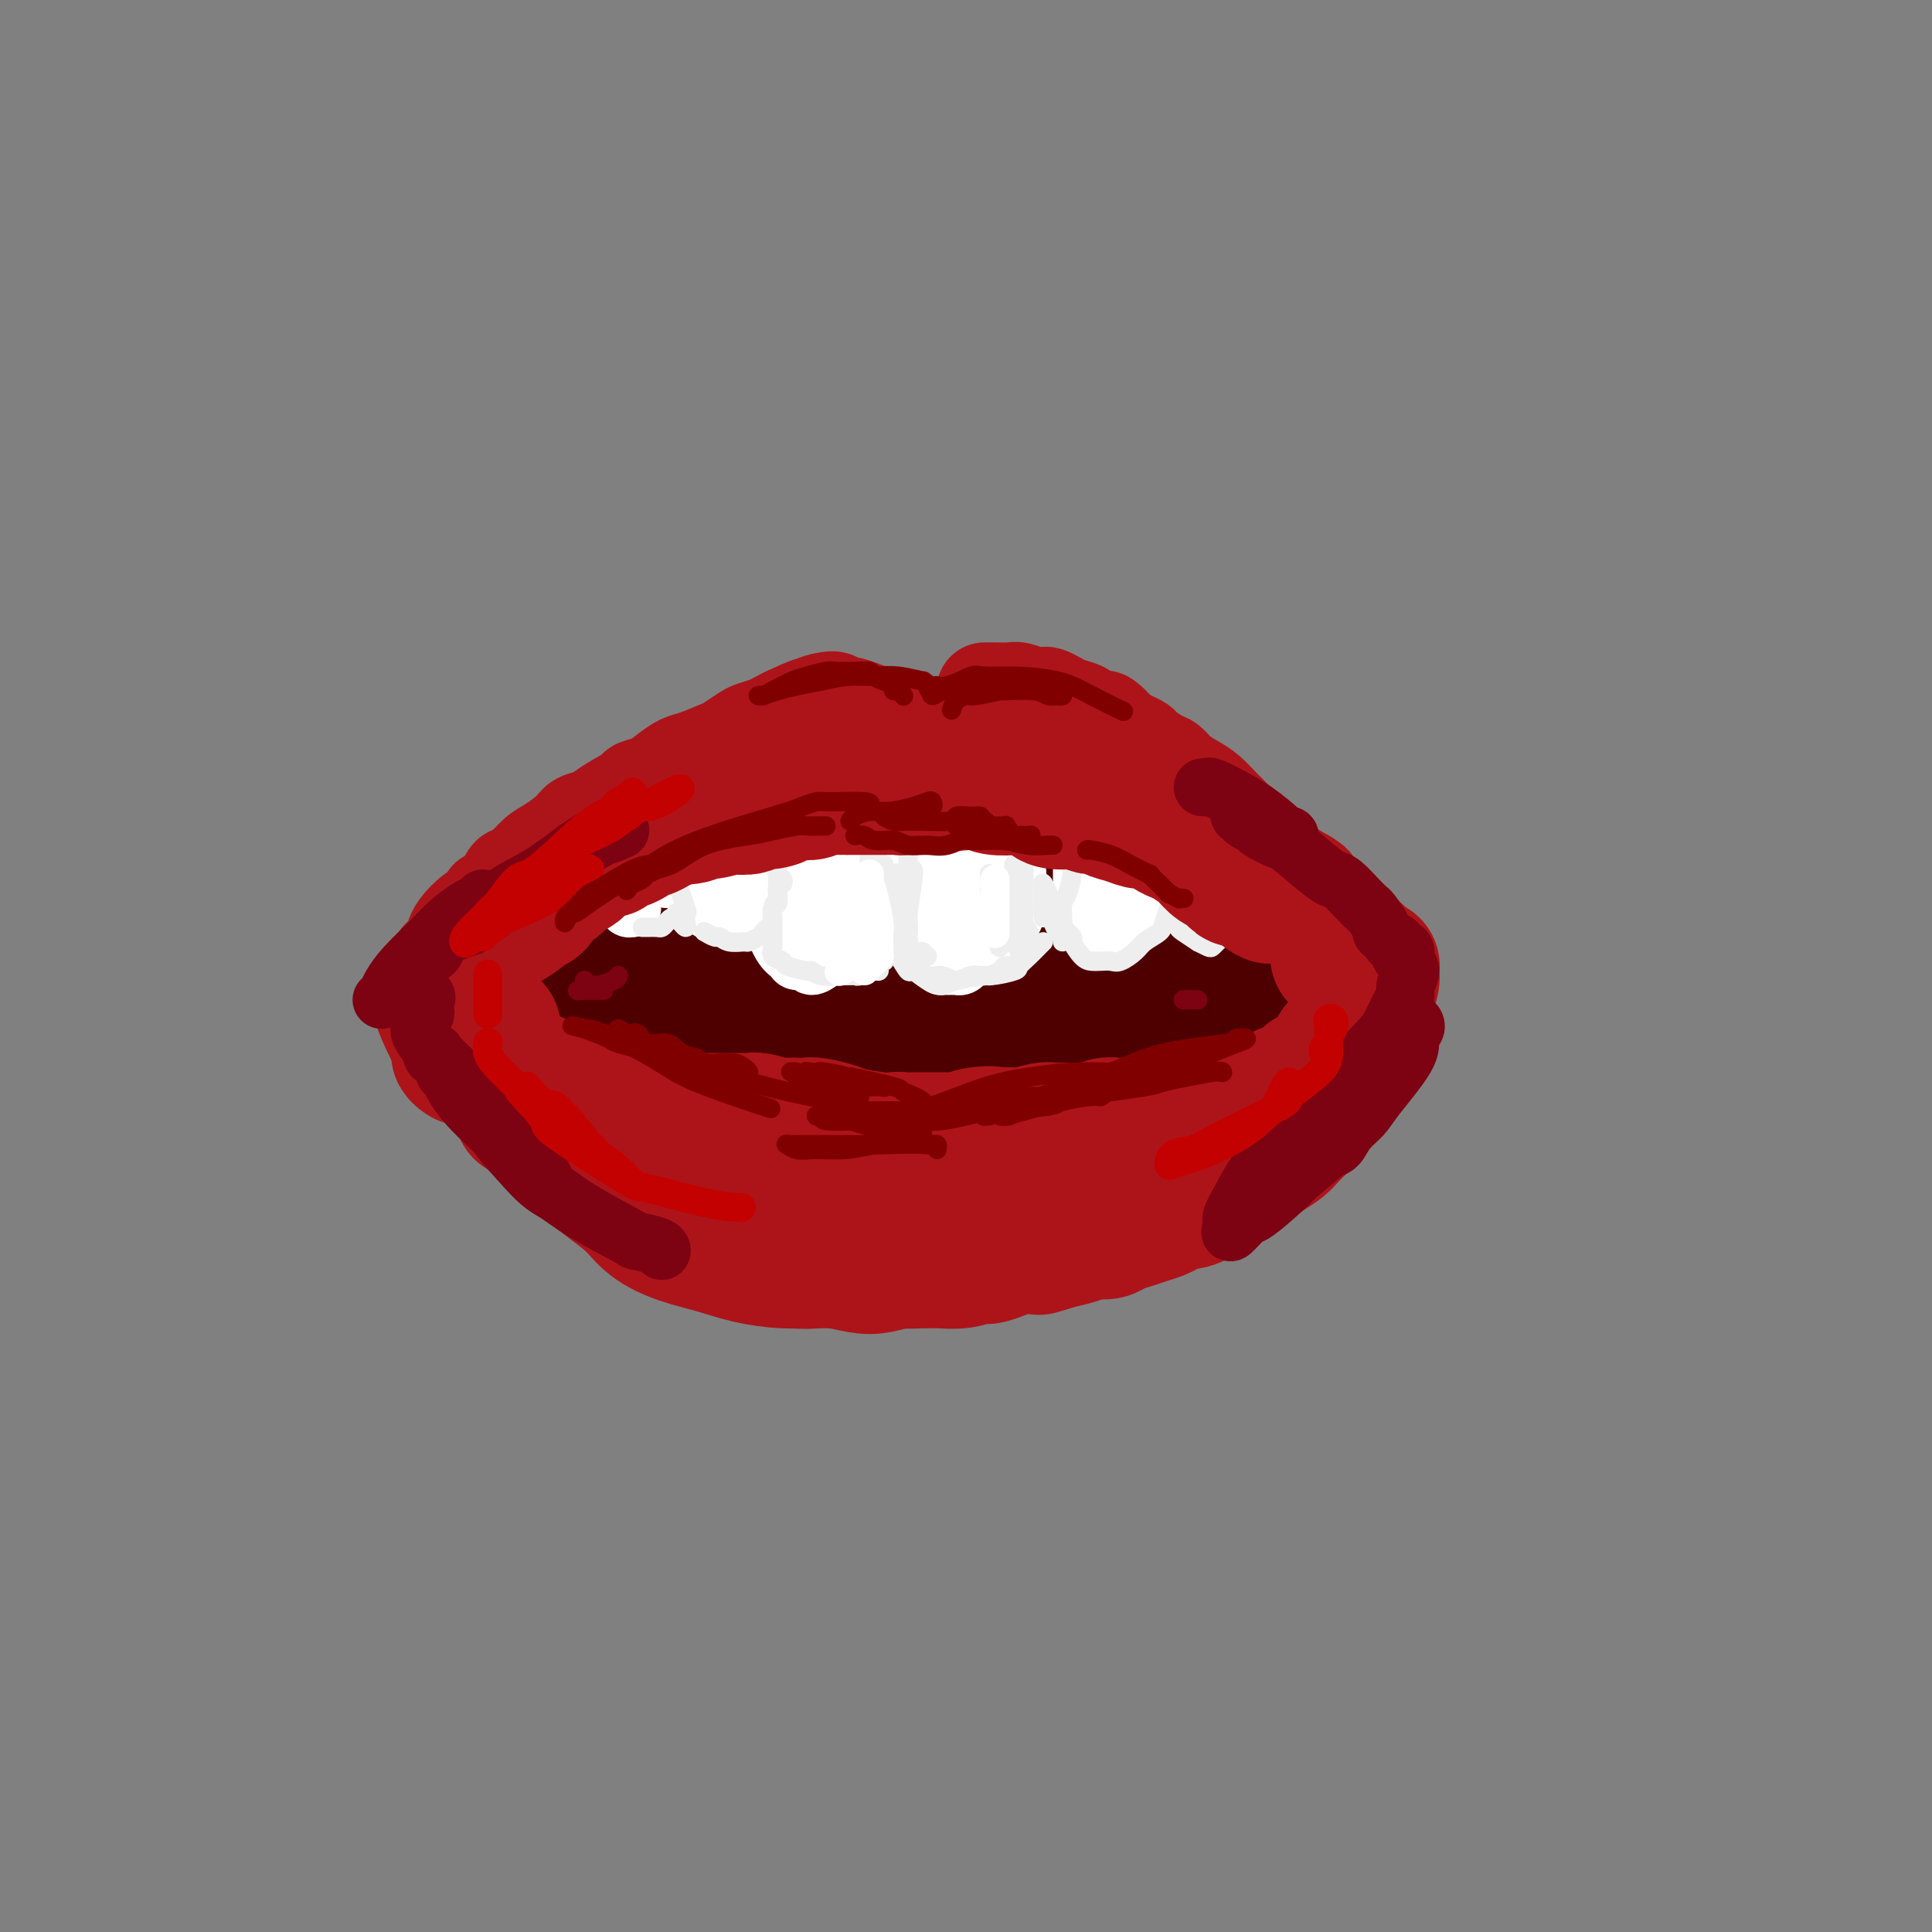 <svg viewBox='0 0 400 400' version='1.1' xmlns='http://www.w3.org/2000/svg' xmlns:xlink='http://www.w3.org/1999/xlink'><rect x="0" y="0" width="400" height="400" fill="#808080" stroke="none"/><g fill='none' stroke='rgb(78,0,0)' stroke-width='28' stroke-linecap='round' stroke-linejoin='round'><path d='M112,209c0.351,-0.479 0.702,-0.957 3,-2c2.298,-1.043 6.544,-2.650 11,-4c4.456,-1.350 9.123,-2.441 13,-4c3.877,-1.559 6.963,-3.584 14,-5c7.037,-1.416 18.023,-2.222 23,-3c4.977,-0.778 3.944,-1.529 6,-2c2.056,-0.471 7.200,-0.662 11,-1c3.800,-0.338 6.256,-0.824 10,-1c3.744,-0.176 8.777,-0.044 11,0c2.223,0.044 1.635,-0.000 3,0c1.365,0.000 4.683,0.046 6,0c1.317,-0.046 0.634,-0.182 2,0c1.366,0.182 4.780,0.683 7,1c2.220,0.317 3.245,0.448 6,1c2.755,0.552 7.239,1.523 9,2c1.761,0.477 0.800,0.460 2,1c1.200,0.540 4.562,1.637 6,2c1.438,0.363 0.954,-0.009 1,0c0.046,0.009 0.624,0.398 1,1c0.376,0.602 0.551,1.418 0,2c-0.551,0.582 -1.829,0.929 -3,1c-1.171,0.071 -2.236,-0.135 -5,0c-2.764,0.135 -7.227,0.611 -12,1c-4.773,0.389 -9.857,0.692 -14,1c-4.143,0.308 -7.346,0.621 -13,1c-5.654,0.379 -13.758,0.822 -18,1c-4.242,0.178 -4.621,0.089 -5,0'/><path d='M187,202c-12.670,0.951 -9.343,0.830 -10,1c-0.657,0.170 -5.296,0.631 -10,1c-4.704,0.369 -9.473,0.647 -12,1c-2.527,0.353 -2.813,0.781 -5,1c-2.187,0.219 -6.276,0.231 -11,1c-4.724,0.769 -10.083,2.297 -13,3c-2.917,0.703 -3.391,0.580 -5,1c-1.609,0.420 -4.354,1.383 -6,2c-1.646,0.617 -2.194,0.888 -3,1c-0.806,0.112 -1.871,0.067 -2,0c-0.129,-0.067 0.678,-0.154 1,0c0.322,0.154 0.160,0.550 2,1c1.840,0.450 5.681,0.953 10,1c4.319,0.047 9.115,-0.363 19,0c9.885,0.363 24.860,1.500 32,2c7.140,0.500 6.445,0.364 11,0c4.555,-0.364 14.360,-0.955 22,-2c7.640,-1.045 13.115,-2.544 18,-4c4.885,-1.456 9.180,-2.870 13,-4c3.820,-1.130 7.165,-1.975 9,-3c1.835,-1.025 2.161,-2.229 3,-3c0.839,-0.771 2.191,-1.110 3,-2c0.809,-0.890 1.074,-2.330 1,-2c-0.074,0.330 -0.487,2.430 -1,3c-0.513,0.570 -1.126,-0.392 -2,1c-0.874,1.392 -2.007,5.136 -3,7c-0.993,1.864 -1.844,1.848 -3,3c-1.156,1.152 -2.616,3.472 -5,5c-2.384,1.528 -5.692,2.264 -9,3'/><path d='M231,220c-3.608,1.256 -8.128,2.897 -12,4c-3.872,1.103 -7.094,1.667 -13,2c-5.906,0.333 -14.494,0.434 -21,0c-6.506,-0.434 -10.928,-1.404 -16,-2c-5.072,-0.596 -10.793,-0.817 -14,-1c-3.207,-0.183 -3.901,-0.329 -7,-1c-3.099,-0.671 -8.603,-1.867 -13,-3c-4.397,-1.133 -7.688,-2.202 -11,-3c-3.312,-0.798 -6.643,-1.325 -9,-2c-2.357,-0.675 -3.738,-1.498 -5,-2c-1.262,-0.502 -2.406,-0.684 -3,-1c-0.594,-0.316 -0.637,-0.766 -1,-1c-0.363,-0.234 -1.044,-0.252 -1,0c0.044,0.252 0.814,0.772 2,1c1.186,0.228 2.786,0.162 5,1c2.214,0.838 5.040,2.579 9,4c3.960,1.421 9.054,2.521 15,4c5.946,1.479 12.746,3.338 20,5c7.254,1.662 14.964,3.128 23,4c8.036,0.872 16.397,1.149 24,1c7.603,-0.149 14.447,-0.725 21,-2c6.553,-1.275 12.816,-3.251 18,-5c5.184,-1.749 9.291,-3.273 12,-5c2.709,-1.727 4.020,-3.658 5,-5c0.980,-1.342 1.628,-2.096 2,-3c0.372,-0.904 0.466,-1.957 0,-3c-0.466,-1.043 -1.492,-2.075 -2,-3c-0.508,-0.925 -0.497,-1.743 -2,-2c-1.503,-0.257 -4.520,0.046 -6,0c-1.480,-0.046 -1.423,-0.442 -3,0c-1.577,0.442 -4.789,1.721 -8,3'/><path d='M240,205c-4.394,0.747 -6.879,1.114 -10,2c-3.121,0.886 -6.878,2.290 -11,3c-4.122,0.710 -8.608,0.727 -13,1c-4.392,0.273 -8.689,0.801 -13,1c-4.311,0.199 -8.637,0.068 -13,0c-4.363,-0.068 -8.762,-0.073 -15,-1c-6.238,-0.927 -14.316,-2.776 -20,-4c-5.684,-1.224 -8.973,-1.824 -12,-3c-3.027,-1.176 -5.793,-2.929 -8,-4c-2.207,-1.071 -3.854,-1.462 -5,-2c-1.146,-0.538 -1.790,-1.224 -2,-2c-0.210,-0.776 0.016,-1.641 0,-2c-0.016,-0.359 -0.273,-0.214 1,-1c1.273,-0.786 4.077,-2.505 8,-4c3.923,-1.495 8.964,-2.765 15,-4c6.036,-1.235 13.066,-2.434 19,-3c5.934,-0.566 10.772,-0.498 20,0c9.228,0.498 22.846,1.425 29,2c6.154,0.575 4.845,0.798 7,1c2.155,0.202 7.774,0.384 12,1c4.226,0.616 7.058,1.667 8,2c0.942,0.333 -0.005,-0.050 0,0c0.005,0.050 0.964,0.535 1,1c0.036,0.465 -0.849,0.909 -1,1c-0.151,0.091 0.432,-0.172 -3,0c-3.432,0.172 -10.878,0.780 -18,1c-7.122,0.220 -13.919,0.051 -18,0c-4.081,-0.051 -5.444,0.017 -10,0c-4.556,-0.017 -12.303,-0.120 -18,0c-5.697,0.120 -9.342,0.463 -15,1c-5.658,0.537 -13.329,1.269 -21,2'/><path d='M134,194c-16.765,0.913 -7.178,0.195 -6,1c1.178,0.805 -6.055,3.133 -11,5c-4.945,1.867 -7.603,3.275 -10,5c-2.397,1.725 -4.534,3.768 -6,5c-1.466,1.232 -2.262,1.653 -3,2c-0.738,0.347 -1.418,0.620 -2,1c-0.582,0.380 -1.066,0.865 -1,1c0.066,0.135 0.680,-0.082 1,0c0.320,0.082 0.344,0.461 1,0c0.656,-0.461 1.943,-1.762 5,-3c3.057,-1.238 7.884,-2.412 13,-4c5.116,-1.588 10.520,-3.589 17,-5c6.480,-1.411 14.037,-2.231 22,-3c7.963,-0.769 16.333,-1.487 24,-2c7.667,-0.513 14.630,-0.823 21,-1c6.370,-0.177 12.148,-0.223 17,0c4.852,0.223 8.780,0.714 12,1c3.220,0.286 5.732,0.365 8,1c2.268,0.635 4.293,1.825 6,3c1.707,1.175 3.098,2.333 4,3c0.902,0.667 1.315,0.842 2,2c0.685,1.158 1.640,3.300 2,4c0.360,0.700 0.124,-0.041 0,0c-0.124,0.041 -0.135,0.865 0,1c0.135,0.135 0.417,-0.419 0,-1c-0.417,-0.581 -1.534,-1.188 -3,-2c-1.466,-0.812 -3.282,-1.828 -9,-4c-5.718,-2.172 -15.337,-5.500 -20,-7c-4.663,-1.500 -4.371,-1.173 -7,-2c-2.629,-0.827 -8.180,-2.808 -13,-4c-4.820,-1.192 -8.910,-1.596 -13,-2'/><path d='M185,189c-9.209,-0.981 -15.731,0.566 -19,1c-3.269,0.434 -3.283,-0.247 -6,0c-2.717,0.247 -8.136,1.421 -12,2c-3.864,0.579 -6.172,0.562 -9,1c-2.828,0.438 -6.176,1.332 -9,2c-2.824,0.668 -5.124,1.112 -7,2c-1.876,0.888 -3.327,2.220 -5,3c-1.673,0.780 -3.567,1.008 -5,2c-1.433,0.992 -2.406,2.747 -3,4c-0.594,1.253 -0.810,2.005 -1,3c-0.190,0.995 -0.355,2.232 0,3c0.355,0.768 1.230,1.067 3,2c1.770,0.933 4.434,2.499 7,4c2.566,1.501 5.035,2.935 13,4c7.965,1.065 21.426,1.761 28,2c6.574,0.239 6.262,0.021 10,0c3.738,-0.021 11.525,0.155 20,0c8.475,-0.155 17.639,-0.642 22,-1c4.361,-0.358 3.919,-0.587 6,-1c2.081,-0.413 6.686,-1.009 10,-2c3.314,-0.991 5.337,-2.375 7,-3c1.663,-0.625 2.968,-0.489 4,-1c1.032,-0.511 1.793,-1.667 2,-2c0.207,-0.333 -0.140,0.158 0,0c0.140,-0.158 0.769,-0.966 1,-1c0.231,-0.034 0.066,0.704 0,1c-0.066,0.296 -0.033,0.148 0,0'/></g>
<g fill='none' stroke='rgb(255,255,255)' stroke-width='12' stroke-linecap='round' stroke-linejoin='round'><path d='M161,180c0.112,-0.146 0.225,-0.291 0,0c-0.225,0.291 -0.787,1.020 -1,2c-0.213,0.980 -0.078,2.213 0,3c0.078,0.787 0.100,1.129 0,2c-0.100,0.871 -0.321,2.271 0,4c0.321,1.729 1.184,3.788 2,5c0.816,1.212 1.584,1.576 2,2c0.416,0.424 0.478,0.909 1,1c0.522,0.091 1.502,-0.212 2,0c0.498,0.212 0.514,0.939 1,1c0.486,0.061 1.440,-0.543 2,-1c0.560,-0.457 0.724,-0.766 1,-1c0.276,-0.234 0.662,-0.394 1,-1c0.338,-0.606 0.626,-1.659 1,-3c0.374,-1.341 0.832,-2.969 1,-4c0.168,-1.031 0.045,-1.466 0,-2c-0.045,-0.534 -0.012,-1.169 0,-2c0.012,-0.831 0.002,-1.859 0,-3c-0.002,-1.141 0.002,-2.394 0,-3c-0.002,-0.606 -0.011,-0.564 0,-1c0.011,-0.436 0.041,-1.348 0,-2c-0.041,-0.652 -0.155,-1.043 0,-1c0.155,0.043 0.577,0.522 1,1'/><path d='M175,177c0.833,-3.667 0.417,-1.833 0,0'/><path d='M167,192c-0.054,0.097 -0.107,0.194 0,0c0.107,-0.194 0.375,-0.679 0,-1c-0.375,-0.321 -1.392,-0.477 -2,-1c-0.608,-0.523 -0.807,-1.411 -1,-2c-0.193,-0.589 -0.378,-0.877 -1,-2c-0.622,-1.123 -1.679,-3.079 -2,-4c-0.321,-0.921 0.095,-0.807 0,-1c-0.095,-0.193 -0.702,-0.692 -1,-1c-0.298,-0.308 -0.288,-0.424 0,-1c0.288,-0.576 0.856,-1.612 1,-2c0.144,-0.388 -0.134,-0.129 0,0c0.134,0.129 0.681,0.128 1,0c0.319,-0.128 0.411,-0.382 1,0c0.589,0.382 1.675,1.399 2,2c0.325,0.601 -0.110,0.784 0,1c0.110,0.216 0.765,0.464 1,1c0.235,0.536 0.049,1.359 0,2c-0.049,0.641 0.039,1.100 0,1c-0.039,-0.100 -0.206,-0.759 0,-1c0.206,-0.241 0.786,-0.065 1,0c0.214,0.065 0.061,0.019 0,0c-0.061,-0.019 -0.031,-0.009 0,0'/><path d='M188,177c-0.000,-0.154 -0.001,-0.309 0,0c0.001,0.309 0.003,1.081 0,2c-0.003,0.919 -0.013,1.986 0,3c0.013,1.014 0.047,1.977 0,3c-0.047,1.023 -0.175,2.106 0,3c0.175,0.894 0.653,1.598 1,2c0.347,0.402 0.565,0.501 1,1c0.435,0.499 1.089,1.399 2,2c0.911,0.601 2.078,0.904 3,1c0.922,0.096 1.599,-0.015 2,0c0.401,0.015 0.526,0.155 1,0c0.474,-0.155 1.296,-0.604 2,-1c0.704,-0.396 1.288,-0.739 2,-1c0.712,-0.261 1.550,-0.441 2,-1c0.450,-0.559 0.512,-1.497 1,-2c0.488,-0.503 1.402,-0.573 2,-1c0.598,-0.427 0.878,-1.213 1,-2c0.122,-0.787 0.084,-1.575 0,-2c-0.084,-0.425 -0.216,-0.487 0,-1c0.216,-0.513 0.780,-1.478 1,-2c0.220,-0.522 0.098,-0.602 0,-1c-0.098,-0.398 -0.171,-1.114 0,-1c0.171,0.114 0.585,1.057 1,2'/><path d='M210,181c1.237,-1.424 0.331,0.514 0,2c-0.331,1.486 -0.085,2.518 0,3c0.085,0.482 0.010,0.413 0,1c-0.010,0.587 0.045,1.831 0,2c-0.045,0.169 -0.190,-0.736 -1,0c-0.810,0.736 -2.286,3.112 -3,4c-0.714,0.888 -0.666,0.286 -1,0c-0.334,-0.286 -1.049,-0.258 -2,0c-0.951,0.258 -2.139,0.745 -3,1c-0.861,0.255 -1.396,0.276 -2,0c-0.604,-0.276 -1.276,-0.850 -2,-1c-0.724,-0.150 -1.500,0.124 -2,0c-0.500,-0.124 -0.722,-0.647 -1,-1c-0.278,-0.353 -0.611,-0.538 -1,-1c-0.389,-0.462 -0.836,-1.201 -1,-2c-0.164,-0.799 -0.047,-1.657 0,-2c0.047,-0.343 0.023,-0.172 0,0'/><path d='M194,177c0.113,0.103 0.225,0.206 0,1c-0.225,0.794 -0.789,2.281 -1,3c-0.211,0.719 -0.071,0.672 0,1c0.071,0.328 0.073,1.032 0,2c-0.073,0.968 -0.219,2.201 0,3c0.219,0.799 0.804,1.164 1,1c0.196,-0.164 0.003,-0.856 0,-1c-0.003,-0.144 0.184,0.260 1,0c0.816,-0.260 2.261,-1.184 3,-2c0.739,-0.816 0.772,-1.524 1,-2c0.228,-0.476 0.652,-0.720 1,-1c0.348,-0.280 0.619,-0.597 1,-1c0.381,-0.403 0.872,-0.893 1,-1c0.128,-0.107 -0.105,0.168 0,0c0.105,-0.168 0.550,-0.778 1,-1c0.450,-0.222 0.905,-0.055 1,0c0.095,0.055 -0.170,-0.000 0,0c0.170,0.000 0.776,0.056 1,0c0.224,-0.056 0.065,-0.226 0,0c-0.065,0.226 -0.035,0.846 0,1c0.035,0.154 0.076,-0.159 0,0c-0.076,0.159 -0.269,0.789 -1,1c-0.731,0.211 -2.000,0.004 -3,0c-1.000,-0.004 -1.732,0.195 -2,0c-0.268,-0.195 -0.072,-0.783 0,-1c0.072,-0.217 0.021,-0.062 0,0c-0.021,0.062 -0.010,0.031 0,0'/><path d='M210,185c0.388,0.470 0.777,0.941 1,1c0.223,0.059 0.281,-0.292 0,0c-0.281,0.292 -0.900,1.229 -1,2c-0.100,0.771 0.320,1.376 0,2c-0.320,0.624 -1.380,1.267 -2,2c-0.620,0.733 -0.800,1.555 -1,2c-0.200,0.445 -0.421,0.514 -1,1c-0.579,0.486 -1.517,1.388 -2,2c-0.483,0.612 -0.511,0.935 -1,1c-0.489,0.065 -1.439,-0.126 -2,0c-0.561,0.126 -0.732,0.570 -1,1c-0.268,0.430 -0.632,0.848 -1,1c-0.368,0.152 -0.741,0.039 -1,0c-0.259,-0.039 -0.402,-0.002 -1,0c-0.598,0.002 -1.649,-0.029 -2,0c-0.351,0.029 -0.003,0.119 0,0c0.003,-0.119 -0.339,-0.448 -1,-1c-0.661,-0.552 -1.641,-1.329 -2,-2c-0.359,-0.671 -0.096,-1.238 0,-2c0.096,-0.762 0.026,-1.720 0,-3c-0.026,-1.280 -0.007,-2.883 0,-4c0.007,-1.117 0.002,-1.748 0,-2c-0.002,-0.252 -0.001,-0.126 0,0'/><path d='M209,182c0.844,0.331 1.688,0.663 2,1c0.312,0.337 0.091,0.680 0,1c-0.091,0.320 -0.051,0.618 0,1c0.051,0.382 0.115,0.848 0,1c-0.115,0.152 -0.409,-0.012 -1,0c-0.591,0.012 -1.478,0.199 -2,0c-0.522,-0.199 -0.679,-0.784 -1,-1c-0.321,-0.216 -0.806,-0.062 -1,0c-0.194,0.062 -0.097,0.031 0,0'/><path d='M224,179c0.002,0.269 0.004,0.538 0,1c-0.004,0.462 -0.014,1.117 0,2c0.014,0.883 0.053,1.992 0,3c-0.053,1.008 -0.198,1.913 0,3c0.198,1.087 0.738,2.356 1,3c0.262,0.644 0.245,0.664 1,1c0.755,0.336 2.282,0.987 3,1c0.718,0.013 0.627,-0.612 1,-1c0.373,-0.388 1.210,-0.538 2,-1c0.790,-0.462 1.532,-1.237 2,-2c0.468,-0.763 0.661,-1.515 1,-2c0.339,-0.485 0.823,-0.703 1,-1c0.177,-0.297 0.047,-0.672 0,-1c-0.047,-0.328 -0.013,-0.610 0,-1c0.013,-0.390 0.003,-0.889 0,-1c-0.003,-0.111 -0.001,0.166 0,0c0.001,-0.166 0.000,-0.776 0,-1c-0.000,-0.224 -0.000,-0.064 0,0c0.000,0.064 0.000,0.032 0,0'/><path d='M230,181c0.000,0.000 0.100,0.100 0.1,0.1'/><path d='M158,173c-0.002,0.349 -0.005,0.697 0,1c0.005,0.303 0.016,0.560 0,1c-0.016,0.440 -0.059,1.063 0,2c0.059,0.937 0.219,2.187 0,3c-0.219,0.813 -0.817,1.188 -1,2c-0.183,0.812 0.049,2.060 0,3c-0.049,0.940 -0.380,1.572 -1,2c-0.620,0.428 -1.531,0.651 -2,1c-0.469,0.349 -0.497,0.823 -1,1c-0.503,0.177 -1.482,0.058 -2,0c-0.518,-0.058 -0.573,-0.055 -1,0c-0.427,0.055 -1.224,0.161 -2,0c-0.776,-0.161 -1.532,-0.588 -2,-1c-0.468,-0.412 -0.647,-0.808 -1,-1c-0.353,-0.192 -0.879,-0.181 -1,-1c-0.121,-0.819 0.163,-2.467 0,-3c-0.163,-0.533 -0.775,0.049 -1,0c-0.225,-0.049 -0.064,-0.728 0,-1c0.064,-0.272 0.032,-0.136 0,0'/><path d='M150,179c-0.000,-0.050 -0.000,-0.101 0,0c0.000,0.101 0.001,0.353 0,1c-0.001,0.647 -0.002,1.689 0,2c0.002,0.311 0.008,-0.109 0,0c-0.008,0.109 -0.030,0.747 0,1c0.030,0.253 0.113,0.120 0,0c-0.113,-0.120 -0.422,-0.228 0,-1c0.422,-0.772 1.575,-2.208 2,-3c0.425,-0.792 0.121,-0.941 0,-1c-0.121,-0.059 -0.061,-0.030 0,0'/><path d='M126,182c-0.089,0.179 -0.177,0.359 0,1c0.177,0.641 0.621,1.745 1,2c0.379,0.255 0.695,-0.338 1,0c0.305,0.338 0.600,1.608 1,2c0.400,0.392 0.907,-0.094 1,0c0.093,0.094 -0.228,0.769 0,1c0.228,0.231 1.003,0.019 1,0c-0.003,-0.019 -0.785,0.153 -1,0c-0.215,-0.153 0.139,-0.633 0,-1c-0.139,-0.367 -0.769,-0.620 -1,-1c-0.231,-0.380 -0.062,-0.885 0,-1c0.062,-0.115 0.017,0.161 0,0c-0.017,-0.161 -0.005,-0.760 0,-1c0.005,-0.240 0.002,-0.120 0,0'/><path d='M249,186c0.425,-0.415 0.850,-0.830 1,-1c0.150,-0.170 0.026,-0.094 0,0c-0.026,0.094 0.045,0.206 0,0c-0.045,-0.206 -0.208,-0.731 0,-1c0.208,-0.269 0.787,-0.282 1,0c0.213,0.282 0.060,0.860 0,1c-0.060,0.140 -0.026,-0.158 0,0c0.026,0.158 0.046,0.773 0,1c-0.046,0.227 -0.156,0.065 0,0c0.156,-0.065 0.578,-0.032 1,0'/><path d='M252,186c0.798,-0.226 1.292,-0.792 2,-1c0.708,-0.208 1.631,-0.060 2,0c0.369,0.060 0.185,0.030 0,0'/><path d='M260,188c0.000,-0.417 0.000,-0.833 0,-1c0.000,-0.167 0.000,-0.083 0,0'/><path d='M132,179c-0.111,0.085 -0.221,0.170 0,0c0.221,-0.170 0.774,-0.593 1,-1c0.226,-0.407 0.123,-0.796 0,-1c-0.123,-0.204 -0.268,-0.223 0,0c0.268,0.223 0.947,0.687 1,1c0.053,0.313 -0.522,0.476 0,1c0.522,0.524 2.141,1.410 3,2c0.859,0.590 0.960,0.883 1,1c0.040,0.117 0.020,0.059 0,0'/></g>
<g fill='none' stroke='rgb(238,238,238)' stroke-width='4' stroke-linecap='round' stroke-linejoin='round'><path d='M140,177c-0.016,0.209 -0.033,0.418 0,1c0.033,0.582 0.114,1.537 0,2c-0.114,0.463 -0.423,0.434 0,2c0.423,1.566 1.579,4.726 2,6c0.421,1.274 0.109,0.663 0,1c-0.109,0.337 -0.014,1.622 0,2c0.014,0.378 -0.053,-0.150 0,0c0.053,0.150 0.224,0.978 0,1c-0.224,0.022 -0.845,-0.761 -1,-1c-0.155,-0.239 0.155,0.066 0,0c-0.155,-0.066 -0.777,-0.502 -1,-1c-0.223,-0.498 -0.049,-1.059 0,-1c0.049,0.059 -0.029,0.738 0,1c0.029,0.262 0.163,0.109 0,0c-0.163,-0.109 -0.625,-0.173 -1,0c-0.375,0.173 -0.665,0.582 -1,1c-0.335,0.418 -0.717,0.844 -1,1c-0.283,0.156 -0.468,0.042 -1,0c-0.532,-0.042 -1.411,-0.011 -2,0c-0.589,0.011 -0.889,0.003 -1,0c-0.111,-0.003 -0.032,-0.001 0,0c0.032,0.001 0.016,0.000 0,0'/><path d='M160,177c-0.113,-0.100 -0.226,-0.200 0,0c0.226,0.200 0.793,0.701 1,1c0.207,0.299 0.056,0.395 0,1c-0.056,0.605 -0.015,1.719 0,2c0.015,0.281 0.005,-0.272 0,0c-0.005,0.272 -0.005,1.367 0,2c0.005,0.633 0.015,0.803 0,1c-0.015,0.197 -0.057,0.421 0,1c0.057,0.579 0.211,1.514 0,2c-0.211,0.486 -0.789,0.522 -1,1c-0.211,0.478 -0.057,1.398 0,2c0.057,0.602 0.016,0.886 0,1c-0.016,0.114 -0.008,0.057 0,0'/><path d='M159,192c-0.367,0.340 -0.735,0.681 -1,1c-0.265,0.319 -0.428,0.617 -1,1c-0.572,0.383 -1.552,0.850 -2,1c-0.448,0.150 -0.362,-0.016 -1,0c-0.638,0.016 -1.999,0.215 -3,0c-1.001,-0.215 -1.641,-0.842 -2,-1c-0.359,-0.158 -0.436,0.154 -1,0c-0.564,-0.154 -1.613,-0.772 -2,-1c-0.387,-0.228 -0.110,-0.065 0,0c0.110,0.065 0.055,0.033 0,0'/><path d='M162,182c0.121,0.362 0.243,0.723 0,1c-0.243,0.277 -0.850,0.469 -1,1c-0.150,0.531 0.156,1.402 0,2c-0.156,0.598 -0.776,0.923 -1,2c-0.224,1.077 -0.052,2.904 0,4c0.052,1.096 -0.014,1.459 0,2c0.014,0.541 0.109,1.259 0,2c-0.109,0.741 -0.423,1.504 0,2c0.423,0.496 1.582,0.725 2,1c0.418,0.275 0.094,0.595 1,1c0.906,0.405 3.043,0.893 4,1c0.957,0.107 0.733,-0.168 1,0c0.267,0.168 1.026,0.778 2,1c0.974,0.222 2.164,0.056 3,0c0.836,-0.056 1.320,-0.001 2,0c0.680,0.001 1.558,-0.053 2,0c0.442,0.053 0.448,0.211 1,0c0.552,-0.211 1.649,-0.791 2,-1c0.351,-0.209 -0.046,-0.046 0,0c0.046,0.046 0.534,-0.026 1,0c0.466,0.026 0.909,0.148 1,0c0.091,-0.148 -0.172,-0.566 0,-1c0.172,-0.434 0.778,-0.883 1,-1c0.222,-0.117 0.059,0.099 0,0c-0.059,-0.099 -0.016,-0.511 0,-1c0.016,-0.489 0.004,-1.055 0,-2c-0.004,-0.945 -0.001,-2.270 0,-3c0.001,-0.730 0.001,-0.865 0,-1'/><path d='M183,192c-0.001,-1.152 -0.002,-0.531 0,-1c0.002,-0.469 0.008,-2.028 0,-3c-0.008,-0.972 -0.030,-1.357 0,-2c0.030,-0.643 0.111,-1.543 0,-2c-0.111,-0.457 -0.415,-0.469 0,-1c0.415,-0.531 1.547,-1.580 2,-2c0.453,-0.420 0.226,-0.210 0,0'/><path d='M183,179c-0.002,0.374 -0.005,0.747 0,1c0.005,0.253 0.016,0.385 0,1c-0.016,0.615 -0.061,1.713 0,3c0.061,1.287 0.226,2.761 0,4c-0.226,1.239 -0.845,2.241 -1,3c-0.155,0.759 0.154,1.276 0,2c-0.154,0.724 -0.772,1.655 -1,2c-0.228,0.345 -0.065,0.105 0,0c0.065,-0.105 0.031,-0.073 0,0c-0.031,0.073 -0.061,0.188 0,0c0.061,-0.188 0.212,-0.677 0,-1c-0.212,-0.323 -0.789,-0.478 -1,-1c-0.211,-0.522 -0.057,-1.410 0,-3c0.057,-1.590 0.015,-3.882 0,-5c-0.015,-1.118 -0.004,-1.061 0,-2c0.004,-0.939 0.001,-2.875 0,-4c-0.001,-1.125 -0.000,-1.441 0,-2c0.000,-0.559 0.000,-1.363 0,-2c-0.000,-0.637 -0.000,-1.109 0,-1c0.000,0.109 0.000,0.798 0,1c-0.000,0.202 -0.000,-0.082 0,0c0.000,0.082 0.000,0.530 0,2c-0.000,1.470 -0.000,3.961 0,5c0.000,1.039 0.000,0.626 0,1c-0.000,0.374 -0.000,1.535 0,2c0.000,0.465 0.000,0.232 0,0'/><path d='M180,174c0.028,-0.156 0.056,-0.312 0,0c-0.056,0.312 -0.197,1.091 0,2c0.197,0.909 0.732,1.946 1,3c0.268,1.054 0.268,2.125 0,4c-0.268,1.875 -0.804,4.554 -1,6c-0.196,1.446 -0.053,1.659 0,2c0.053,0.341 0.015,0.812 0,1c-0.015,0.188 -0.008,0.094 0,0'/><path d='M177,201c0.000,0.000 0.100,0.100 0.1,0.1'/><path d='M185,196c-0.056,0.404 -0.111,0.808 0,1c0.111,0.192 0.390,0.171 1,1c0.610,0.829 1.552,2.507 2,3c0.448,0.493 0.401,-0.197 1,0c0.599,0.197 1.843,1.283 3,2c1.157,0.717 2.226,1.065 3,1c0.774,-0.065 1.254,-0.543 3,-1c1.746,-0.457 4.759,-0.893 6,-1c1.241,-0.107 0.711,0.115 1,0c0.289,-0.115 1.397,-0.567 2,-1c0.603,-0.433 0.701,-0.847 1,-1c0.299,-0.153 0.800,-0.044 1,0c0.200,0.044 0.100,0.022 0,0'/><path d='M192,198c-0.477,0.130 -0.954,0.260 -1,0c-0.046,-0.260 0.339,-0.910 0,-1c-0.339,-0.090 -1.401,0.382 -2,0c-0.599,-0.382 -0.736,-1.616 -1,-2c-0.264,-0.384 -0.657,0.081 -1,0c-0.343,-0.081 -0.638,-0.709 -1,-1c-0.362,-0.291 -0.792,-0.246 -1,0c-0.208,0.246 -0.194,0.695 0,1c0.194,0.305 0.569,0.468 1,1c0.431,0.532 0.919,1.434 1,2c0.081,0.566 -0.246,0.798 0,1c0.246,0.202 1.066,0.376 2,1c0.934,0.624 1.984,1.699 3,2c1.016,0.301 2.000,-0.171 3,0c1.000,0.171 2.018,0.986 3,1c0.982,0.014 1.929,-0.773 3,-1c1.071,-0.227 2.265,0.104 4,0c1.735,-0.104 4.010,-0.645 5,-1c0.990,-0.355 0.696,-0.526 1,-1c0.304,-0.474 1.205,-1.251 2,-2c0.795,-0.749 1.483,-1.471 2,-2c0.517,-0.529 0.862,-0.865 1,-1c0.138,-0.135 0.069,-0.067 0,0'/><path d='M213,193c0.113,0.180 0.226,0.360 0,0c-0.226,-0.360 -0.793,-1.258 -1,-2c-0.207,-0.742 -0.056,-1.326 0,-2c0.056,-0.674 0.015,-1.437 0,-2c-0.015,-0.563 -0.004,-0.926 0,-2c0.004,-1.074 0.001,-2.859 0,-4c-0.001,-1.141 0.000,-1.637 0,-2c-0.000,-0.363 -0.003,-0.593 0,-1c0.003,-0.407 0.011,-0.993 0,-1c-0.011,-0.007 -0.041,0.563 0,1c0.041,0.437 0.152,0.740 0,1c-0.152,0.260 -0.566,0.476 -1,1c-0.434,0.524 -0.887,1.355 -1,3c-0.113,1.645 0.114,4.104 0,5c-0.114,0.896 -0.570,0.230 -1,1c-0.430,0.770 -0.833,2.978 -1,4c-0.167,1.022 -0.096,0.859 0,1c0.096,0.141 0.218,0.585 0,1c-0.218,0.415 -0.775,0.799 -1,1c-0.225,0.201 -0.117,0.218 0,0c0.117,-0.218 0.241,-0.670 0,-1c-0.241,-0.330 -0.849,-0.539 -1,-1c-0.151,-0.461 0.155,-1.175 0,-3c-0.155,-1.825 -0.773,-4.761 -1,-6c-0.227,-1.239 -0.065,-0.783 0,-1c0.065,-0.217 0.032,-1.109 0,-2'/><path d='M205,182c-0.311,-2.178 -0.089,-0.622 0,0c0.089,0.622 0.044,0.311 0,0'/><path d='M210,179c-0.121,-0.020 -0.243,-0.041 0,1c0.243,1.041 0.849,3.143 1,5c0.151,1.857 -0.155,3.469 0,5c0.155,1.531 0.769,2.982 1,4c0.231,1.018 0.077,1.602 0,2c-0.077,0.398 -0.077,0.611 0,1c0.077,0.389 0.231,0.953 0,1c-0.231,0.047 -0.846,-0.425 -1,-1c-0.154,-0.575 0.155,-1.253 0,-3c-0.155,-1.747 -0.774,-4.563 -1,-6c-0.226,-1.437 -0.061,-1.496 0,-2c0.061,-0.504 0.016,-1.455 0,-2c-0.016,-0.545 -0.004,-0.685 0,-1c0.004,-0.315 0.001,-0.804 0,-1c-0.001,-0.196 -0.001,-0.098 0,0'/><path d='M188,173c-0.000,-0.435 -0.000,-0.870 0,0c0.000,0.870 0.000,3.044 0,4c-0.000,0.956 -0.000,0.692 0,2c0.000,1.308 0.001,4.186 0,6c-0.001,1.814 -0.004,2.563 0,3c0.004,0.437 0.015,0.563 0,1c-0.015,0.437 -0.057,1.186 0,2c0.057,0.814 0.211,1.694 0,2c-0.211,0.306 -0.788,0.038 -1,0c-0.212,-0.038 -0.061,0.156 0,0c0.061,-0.156 0.030,-0.660 0,-1c-0.030,-0.340 -0.061,-0.514 0,-1c0.061,-0.486 0.212,-1.283 0,-2c-0.212,-0.717 -0.789,-1.353 -1,-2c-0.211,-0.647 -0.057,-1.306 0,-2c0.057,-0.694 0.015,-1.424 0,-2c-0.015,-0.576 -0.004,-0.998 0,-1c0.004,-0.002 0.001,0.417 0,1c-0.001,0.583 -0.000,1.332 0,2c0.000,0.668 0.000,1.257 0,2c-0.000,0.743 -0.000,1.641 0,2c0.000,0.359 0.000,0.180 0,0'/><path d='M189,180c-0.030,-0.022 -0.061,-0.044 0,0c0.061,0.044 0.212,0.153 0,2c-0.212,1.847 -0.789,5.433 -1,7c-0.211,1.567 -0.057,1.114 0,2c0.057,0.886 0.016,3.110 0,4c-0.016,0.890 -0.008,0.445 0,0'/><path d='M222,180c0.083,0.009 0.166,0.019 0,1c-0.166,0.981 -0.580,2.935 -1,4c-0.420,1.065 -0.845,1.243 -1,2c-0.155,0.757 -0.041,2.095 0,3c0.041,0.905 0.007,1.377 0,2c-0.007,0.623 0.013,1.397 0,2c-0.013,0.603 -0.059,1.033 0,1c0.059,-0.033 0.222,-0.530 0,-1c-0.222,-0.470 -0.829,-0.912 -1,-1c-0.171,-0.088 0.094,0.179 0,0c-0.094,-0.179 -0.547,-0.804 -1,-2c-0.453,-1.196 -0.906,-2.962 -1,-4c-0.094,-1.038 0.171,-1.347 0,-2c-0.171,-0.653 -0.778,-1.648 -1,-2c-0.222,-0.352 -0.060,-0.060 0,0c0.060,0.060 0.016,-0.114 0,0c-0.016,0.114 -0.004,0.514 0,1c0.004,0.486 0.001,1.058 0,2c-0.001,0.942 -0.000,2.254 0,3c0.000,0.746 0.000,0.928 0,1c-0.000,0.072 -0.000,0.036 0,0'/><path d='M220,191c-0.239,0.204 -0.479,0.409 0,1c0.479,0.591 1.675,1.570 2,2c0.325,0.430 -0.222,0.311 0,1c0.222,0.689 1.213,2.186 2,3c0.787,0.814 1.370,0.944 2,1c0.630,0.056 1.308,0.037 2,0c0.692,-0.037 1.397,-0.093 2,0c0.603,0.093 1.103,0.336 2,0c0.897,-0.336 2.192,-1.249 3,-2c0.808,-0.751 1.131,-1.339 2,-2c0.869,-0.661 2.285,-1.395 3,-2c0.715,-0.605 0.727,-1.080 1,-2c0.273,-0.920 0.805,-2.285 1,-3c0.195,-0.715 0.052,-0.780 0,-1c-0.052,-0.220 -0.014,-0.595 0,-1c0.014,-0.405 0.004,-0.840 0,-1c-0.004,-0.160 -0.001,-0.046 0,0c0.001,0.046 0.001,0.023 0,0'/><path d='M244,189c0.000,-0.090 0.001,-0.180 0,0c-0.001,0.180 -0.002,0.630 0,1c0.002,0.370 0.009,0.658 0,1c-0.009,0.342 -0.034,0.736 0,1c0.034,0.264 0.128,0.397 1,1c0.872,0.603 2.524,1.675 3,2c0.476,0.325 -0.222,-0.099 0,0c0.222,0.099 1.366,0.720 2,1c0.634,0.280 0.758,0.219 1,0c0.242,-0.219 0.604,-0.598 1,-1c0.396,-0.402 0.828,-0.829 1,-1c0.172,-0.171 0.086,-0.085 0,0'/></g>
<g fill='none' stroke='rgb(255,255,255)' stroke-width='6' stroke-linecap='round' stroke-linejoin='round'><path d='M180,181c-0.002,-0.056 -0.003,-0.113 0,0c0.003,0.113 0.012,0.395 0,1c-0.012,0.605 -0.045,1.532 0,3c0.045,1.468 0.167,3.475 0,5c-0.167,1.525 -0.623,2.567 -1,3c-0.377,0.433 -0.675,0.257 -1,1c-0.325,0.743 -0.675,2.406 -1,3c-0.325,0.594 -0.623,0.119 -1,0c-0.377,-0.119 -0.833,0.116 -1,0c-0.167,-0.116 -0.045,-0.585 0,-1c0.045,-0.415 0.012,-0.777 0,-1c-0.012,-0.223 -0.003,-0.307 0,-1c0.003,-0.693 0.001,-1.994 0,-3c-0.001,-1.006 -0.000,-1.716 0,-2c0.000,-0.284 0.000,-0.142 0,0'/><path d='M179,183c0.083,-0.171 0.166,-0.343 0,0c-0.166,0.343 -0.580,1.200 -1,2c-0.420,0.800 -0.844,1.541 -1,2c-0.156,0.459 -0.042,0.634 0,2c0.042,1.366 0.012,3.924 0,5c-0.012,1.076 -0.008,0.671 0,1c0.008,0.329 0.018,1.394 0,2c-0.018,0.606 -0.065,0.755 0,1c0.065,0.245 0.241,0.588 0,1c-0.241,0.412 -0.900,0.894 -1,1c-0.100,0.106 0.358,-0.164 0,0c-0.358,0.164 -1.531,0.761 -2,1c-0.469,0.239 -0.235,0.119 0,0'/><path d='M179,182c0.340,0.227 0.679,0.453 1,1c0.321,0.547 0.623,1.414 1,3c0.377,1.586 0.830,3.892 1,5c0.170,1.108 0.057,1.018 0,2c-0.057,0.982 -0.057,3.037 0,4c0.057,0.963 0.173,0.832 0,1c-0.173,0.168 -0.634,0.633 -1,1c-0.366,0.367 -0.637,0.637 -1,1c-0.363,0.363 -0.818,0.818 -1,1c-0.182,0.182 -0.091,0.091 0,0'/><path d='M206,182c0.000,0.239 0.000,0.478 0,1c0.000,0.522 0.000,1.328 0,2c-0.000,0.672 0.000,1.211 0,2c0.000,0.789 0.000,1.828 0,3c0.000,1.172 0.000,2.478 0,3c0.000,0.522 0.000,0.261 0,0'/></g>
<g fill='none' stroke='rgb(173,20,25)' stroke-width='28' stroke-linecap='round' stroke-linejoin='round'><path d='M94,201c0.770,-0.770 1.540,-1.540 2,-2c0.460,-0.460 0.611,-0.608 1,-1c0.389,-0.392 1.015,-1.026 2,-2c0.985,-0.974 2.329,-2.289 3,-3c0.671,-0.711 0.670,-0.820 1,-1c0.330,-0.180 0.990,-0.432 2,-1c1.010,-0.568 2.369,-1.453 3,-2c0.631,-0.547 0.536,-0.758 1,-1c0.464,-0.242 1.489,-0.516 2,-1c0.511,-0.484 0.508,-1.176 1,-2c0.492,-0.824 1.479,-1.778 2,-2c0.521,-0.222 0.576,0.288 1,0c0.424,-0.288 1.215,-1.373 2,-2c0.785,-0.627 1.562,-0.794 2,-1c0.438,-0.206 0.535,-0.451 1,-1c0.465,-0.549 1.296,-1.403 2,-2c0.704,-0.597 1.282,-0.938 2,-1c0.718,-0.062 1.578,0.156 2,0c0.422,-0.156 0.406,-0.686 1,-1c0.594,-0.314 1.797,-0.413 3,-1c1.203,-0.587 2.405,-1.663 3,-2c0.595,-0.337 0.583,0.063 1,0c0.417,-0.063 1.262,-0.589 2,-1c0.738,-0.411 1.369,-0.705 2,-1'/><path d='M138,170c2.775,-1.327 1.711,-1.144 2,-1c0.289,0.144 1.931,0.248 3,0c1.069,-0.248 1.565,-0.850 2,-1c0.435,-0.150 0.808,0.152 2,0c1.192,-0.152 3.204,-0.758 4,-1c0.796,-0.242 0.378,-0.120 1,0c0.622,0.120 2.285,0.239 3,0c0.715,-0.239 0.484,-0.835 1,-1c0.516,-0.165 1.781,0.100 3,0c1.219,-0.100 2.393,-0.567 3,-1c0.607,-0.433 0.646,-0.834 1,-1c0.354,-0.166 1.023,-0.097 2,0c0.977,0.097 2.261,0.222 3,0c0.739,-0.222 0.931,-0.792 2,-1c1.069,-0.208 3.013,-0.056 4,0c0.987,0.056 1.017,0.015 1,0c-0.017,-0.015 -0.079,-0.004 1,0c1.079,0.004 3.301,0.001 4,0c0.699,-0.001 -0.125,0.001 0,0c0.125,-0.001 1.199,-0.004 2,0c0.801,0.004 1.331,0.015 2,0c0.669,-0.015 1.478,-0.057 2,0c0.522,0.057 0.756,0.211 1,0c0.244,-0.211 0.500,-0.789 1,-1c0.500,-0.211 1.246,-0.057 2,0c0.754,0.057 1.515,0.015 2,0c0.485,-0.015 0.693,-0.004 1,0c0.307,0.004 0.711,0.001 1,0c0.289,-0.001 0.462,-0.000 1,0c0.538,0.000 1.439,0.000 2,0c0.561,-0.000 0.780,-0.000 1,0'/><path d='M198,162c9.477,-1.238 3.169,-0.332 1,0c-2.169,0.332 -0.199,0.089 1,0c1.199,-0.089 1.628,-0.024 2,0c0.372,0.024 0.687,0.006 1,0c0.313,-0.006 0.623,-0.002 1,0c0.377,0.002 0.822,0.000 1,0c0.178,-0.000 0.089,-0.000 0,0'/><path d='M203,162c0.320,-0.111 0.640,-0.223 1,0c0.360,0.223 0.761,0.780 2,1c1.239,0.220 3.316,0.101 4,0c0.684,-0.101 -0.023,-0.186 1,0c1.023,0.186 3.778,0.642 5,1c1.222,0.358 0.913,0.617 1,1c0.087,0.383 0.571,0.890 2,1c1.429,0.110 3.803,-0.178 5,0c1.197,0.178 1.216,0.822 2,1c0.784,0.178 2.333,-0.109 3,0c0.667,0.109 0.453,0.616 1,1c0.547,0.384 1.855,0.645 3,1c1.145,0.355 2.127,0.802 3,1c0.873,0.198 1.636,0.146 2,0c0.364,-0.146 0.329,-0.386 1,0c0.671,0.386 2.049,1.398 3,2c0.951,0.602 1.476,0.795 2,1c0.524,0.205 1.046,0.421 2,1c0.954,0.579 2.340,1.522 3,2c0.660,0.478 0.596,0.491 1,1c0.404,0.509 1.278,1.513 2,2c0.722,0.487 1.293,0.455 2,1c0.707,0.545 1.551,1.665 2,2c0.449,0.335 0.502,-0.116 1,0c0.498,0.116 1.442,0.801 2,1c0.558,0.199 0.731,-0.086 1,0c0.269,0.086 0.635,0.543 1,1'/><path d='M261,184c3.571,2.393 1.500,1.375 1,1c-0.500,-0.375 0.571,-0.107 1,0c0.429,0.107 0.214,0.054 0,0'/><path d='M277,198c0.293,-0.113 0.585,-0.226 1,0c0.415,0.226 0.951,0.792 1,1c0.049,0.208 -0.391,0.060 0,0c0.391,-0.060 1.611,-0.030 2,0c0.389,0.030 -0.053,0.061 0,0c0.053,-0.061 0.603,-0.213 1,0c0.397,0.213 0.642,0.792 1,1c0.358,0.208 0.828,0.045 1,0c0.172,-0.045 0.047,0.027 0,0c-0.047,-0.027 -0.015,-0.154 0,0c0.015,0.154 0.014,0.590 0,1c-0.014,0.410 -0.042,0.796 0,1c0.042,0.204 0.153,0.227 0,1c-0.153,0.773 -0.570,2.294 -1,3c-0.430,0.706 -0.872,0.595 -1,1c-0.128,0.405 0.057,1.327 0,2c-0.057,0.673 -0.358,1.098 -1,2c-0.642,0.902 -1.625,2.280 -2,3c-0.375,0.720 -0.142,0.781 0,1c0.142,0.219 0.192,0.598 0,1c-0.192,0.402 -0.626,0.829 -1,1c-0.374,0.171 -0.687,0.085 -1,0'/><path d='M277,217c-1.246,3.035 -0.862,2.124 -1,2c-0.138,-0.124 -0.797,0.540 -1,1c-0.203,0.460 0.052,0.716 0,1c-0.052,0.284 -0.409,0.597 -1,1c-0.591,0.403 -1.414,0.895 -2,1c-0.586,0.105 -0.934,-0.178 -1,0c-0.066,0.178 0.152,0.817 0,1c-0.152,0.183 -0.673,-0.092 -1,0c-0.327,0.092 -0.458,0.549 -1,1c-0.542,0.451 -1.493,0.895 -2,1c-0.507,0.105 -0.570,-0.131 -1,0c-0.430,0.131 -1.227,0.628 -2,1c-0.773,0.372 -1.520,0.621 -2,1c-0.480,0.379 -0.692,0.890 -1,1c-0.308,0.110 -0.712,-0.181 -1,0c-0.288,0.181 -0.459,0.833 -1,1c-0.541,0.167 -1.450,-0.153 -2,0c-0.550,0.153 -0.739,0.777 -1,1c-0.261,0.223 -0.595,0.046 -1,0c-0.405,-0.046 -0.882,0.041 -1,0c-0.118,-0.041 0.124,-0.208 0,0c-0.124,0.208 -0.615,0.792 -1,1c-0.385,0.208 -0.665,0.042 -1,0c-0.335,-0.042 -0.724,0.041 -1,0c-0.276,-0.041 -0.437,-0.207 -1,0c-0.563,0.207 -1.528,0.788 -2,1c-0.472,0.212 -0.453,0.057 -1,0c-0.547,-0.057 -1.662,-0.015 -2,0c-0.338,0.015 0.101,0.004 0,0c-0.101,-0.004 -0.743,-0.001 -1,0c-0.257,0.001 -0.128,0.001 0,0'/><path d='M269,226c-0.407,0.053 -0.814,0.105 -1,0c-0.186,-0.105 -0.151,-0.369 -1,0c-0.849,0.369 -2.583,1.370 -4,2c-1.417,0.630 -2.519,0.891 -3,1c-0.481,0.109 -0.341,0.068 -1,0c-0.659,-0.068 -2.115,-0.163 -3,0c-0.885,0.163 -1.198,0.583 -2,1c-0.802,0.417 -2.093,0.830 -3,1c-0.907,0.170 -1.431,0.097 -2,0c-0.569,-0.097 -1.183,-0.218 -2,0c-0.817,0.218 -1.837,0.777 -3,1c-1.163,0.223 -2.470,0.112 -3,0c-0.530,-0.112 -0.284,-0.226 -1,0c-0.716,0.226 -2.395,0.792 -3,1c-0.605,0.208 -0.137,0.060 -1,0c-0.863,-0.060 -3.058,-0.030 -4,0c-0.942,0.030 -0.630,0.061 -1,0c-0.370,-0.061 -1.422,-0.212 -2,0c-0.578,0.212 -0.683,0.789 -1,1c-0.317,0.211 -0.845,0.055 -2,0c-1.155,-0.055 -2.936,-0.011 -4,0c-1.064,0.011 -1.411,-0.011 -2,0c-0.589,0.011 -1.420,0.055 -2,0c-0.580,-0.055 -0.908,-0.211 -2,0c-1.092,0.211 -2.948,0.788 -4,1c-1.052,0.212 -1.301,0.061 -2,0c-0.699,-0.061 -1.850,-0.030 -3,0'/><path d='M207,235c-9.892,1.409 -3.623,0.430 -2,0c1.623,-0.430 -1.399,-0.311 -3,0c-1.601,0.311 -1.780,0.815 -2,1c-0.220,0.185 -0.482,0.049 -1,0c-0.518,-0.049 -1.293,-0.013 -2,0c-0.707,0.013 -1.344,0.004 -2,0c-0.656,-0.004 -1.329,-0.002 -2,0c-0.671,0.002 -1.339,0.004 -2,0c-0.661,-0.004 -1.314,-0.015 -2,0c-0.686,0.015 -1.405,0.057 -2,0c-0.595,-0.057 -1.065,-0.212 -2,0c-0.935,0.212 -2.333,0.793 -3,1c-0.667,0.207 -0.601,0.041 -1,0c-0.399,-0.041 -1.263,0.041 -2,0c-0.737,-0.041 -1.348,-0.207 -2,0c-0.652,0.207 -1.344,0.788 -2,1c-0.656,0.212 -1.274,0.057 -2,0c-0.726,-0.057 -1.559,-0.015 -2,0c-0.441,0.015 -0.489,0.004 -1,0c-0.511,-0.004 -1.485,-0.001 -2,0c-0.515,0.001 -0.572,0.000 -1,0c-0.428,-0.000 -1.227,0.000 -2,0c-0.773,-0.000 -1.520,-0.001 -2,0c-0.480,0.001 -0.692,0.004 -1,0c-0.308,-0.004 -0.712,-0.015 -1,0c-0.288,0.015 -0.458,0.057 -1,0c-0.542,-0.057 -1.455,-0.211 -2,0c-0.545,0.211 -0.724,0.789 -1,1c-0.276,0.211 -0.651,0.057 -1,0c-0.349,-0.057 -0.671,-0.016 -1,0c-0.329,0.016 -0.664,0.008 -1,0'/><path d='M154,239c-8.382,0.618 -2.836,0.162 -1,0c1.836,-0.162 -0.038,-0.029 -1,0c-0.962,0.029 -1.014,-0.045 -1,0c0.014,0.045 0.092,0.208 0,0c-0.092,-0.208 -0.353,-0.788 -1,-1c-0.647,-0.212 -1.679,-0.057 -2,0c-0.321,0.057 0.069,0.015 0,0c-0.069,-0.015 -0.595,-0.004 -1,0c-0.405,0.004 -0.687,0.001 -1,0c-0.313,-0.001 -0.658,-0.001 -1,0c-0.342,0.001 -0.683,0.001 -1,0c-0.317,-0.001 -0.610,-0.004 -1,0c-0.390,0.004 -0.878,0.015 -1,0c-0.122,-0.015 0.122,-0.056 0,0c-0.122,0.056 -0.610,0.207 -1,0c-0.390,-0.207 -0.683,-0.774 -1,-1c-0.317,-0.226 -0.657,-0.112 -1,0c-0.343,0.112 -0.687,0.222 -1,0c-0.313,-0.222 -0.593,-0.777 -1,-1c-0.407,-0.223 -0.939,-0.115 -1,0c-0.061,0.115 0.351,0.237 0,0c-0.351,-0.237 -1.464,-0.833 -2,-1c-0.536,-0.167 -0.495,0.095 -1,0c-0.505,-0.095 -1.557,-0.546 -2,-1c-0.443,-0.454 -0.279,-0.910 -1,-1c-0.721,-0.090 -2.329,0.186 -3,0c-0.671,-0.186 -0.406,-0.834 -1,-1c-0.594,-0.166 -2.046,0.151 -3,0c-0.954,-0.151 -1.411,-0.772 -2,-1c-0.589,-0.228 -1.311,-0.065 -2,0c-0.689,0.065 -1.344,0.033 -2,0'/><path d='M117,231c-6.250,-1.464 -3.374,-1.124 -3,-1c0.374,0.124 -1.756,0.033 -3,0c-1.244,-0.033 -1.604,-0.009 -2,0c-0.396,0.009 -0.827,0.003 -1,0c-0.173,-0.003 -0.086,-0.001 0,0'/><path d='M121,232c0.091,0.118 0.183,0.237 0,0c-0.183,-0.237 -0.639,-0.828 -1,-1c-0.361,-0.172 -0.625,0.075 -1,0c-0.375,-0.075 -0.861,-0.472 -2,-1c-1.139,-0.528 -2.933,-1.188 -4,-2c-1.067,-0.812 -1.409,-1.775 -2,-2c-0.591,-0.225 -1.432,0.287 -2,0c-0.568,-0.287 -0.863,-1.373 -2,-2c-1.137,-0.627 -3.117,-0.795 -4,-1c-0.883,-0.205 -0.670,-0.446 -1,-1c-0.330,-0.554 -1.205,-1.421 -2,-2c-0.795,-0.579 -1.512,-0.869 -2,-1c-0.488,-0.131 -0.748,-0.104 -1,0c-0.252,0.104 -0.498,0.283 -1,0c-0.502,-0.283 -1.261,-1.030 -1,-1c0.261,0.030 1.543,0.835 2,1c0.457,0.165 0.089,-0.310 1,0c0.911,0.310 3.102,1.406 4,2c0.898,0.594 0.504,0.685 1,1c0.496,0.315 1.884,0.855 3,1c1.116,0.145 1.962,-0.105 3,0c1.038,0.105 2.268,0.564 3,1c0.732,0.436 0.966,0.848 1,1c0.034,0.152 -0.133,0.043 0,0c0.133,-0.043 0.567,-0.022 1,0'/><path d='M114,225c2.844,0.867 1.454,0.036 1,0c-0.454,-0.036 0.027,0.724 0,1c-0.027,0.276 -0.562,0.068 0,0c0.562,-0.068 2.219,0.006 3,0c0.781,-0.006 0.684,-0.090 1,0c0.316,0.090 1.043,0.354 2,1c0.957,0.646 2.142,1.676 3,2c0.858,0.324 1.388,-0.056 2,0c0.612,0.056 1.305,0.550 2,1c0.695,0.450 1.391,0.856 2,1c0.609,0.144 1.132,0.024 2,0c0.868,-0.024 2.081,0.046 3,0c0.919,-0.046 1.546,-0.208 2,0c0.454,0.208 0.737,0.788 2,1c1.263,0.212 3.506,0.057 5,0c1.494,-0.057 2.239,-0.015 3,0c0.761,0.015 1.539,0.003 2,0c0.461,-0.003 0.606,0.003 1,0c0.394,-0.003 1.036,-0.015 2,0c0.964,0.015 2.250,0.056 3,0c0.750,-0.056 0.964,-0.211 2,0c1.036,0.211 2.894,0.788 4,1c1.106,0.212 1.459,0.061 2,0c0.541,-0.061 1.271,-0.030 2,0'/><path d='M165,233c5.781,0.322 3.735,0.128 3,0c-0.735,-0.128 -0.158,-0.189 1,0c1.158,0.189 2.897,0.629 4,1c1.103,0.371 1.568,0.674 3,1c1.432,0.326 3.829,0.676 6,1c2.171,0.324 4.114,0.622 5,1c0.886,0.378 0.714,0.837 1,1c0.286,0.163 1.029,0.030 2,0c0.971,-0.030 2.169,0.045 3,0c0.831,-0.045 1.295,-0.208 2,0c0.705,0.208 1.651,0.787 2,1c0.349,0.213 0.100,0.061 0,0c-0.100,-0.061 -0.050,-0.030 0,0'/><path d='M102,213c0.113,-0.006 0.226,-0.013 0,0c-0.226,0.013 -0.792,0.044 -1,0c-0.208,-0.044 -0.057,-0.163 0,0c0.057,0.163 0.019,0.609 0,1c-0.019,0.391 -0.018,0.727 0,1c0.018,0.273 0.053,0.483 0,1c-0.053,0.517 -0.195,1.341 0,2c0.195,0.659 0.727,1.154 1,2c0.273,0.846 0.286,2.044 1,3c0.714,0.956 2.129,1.669 3,2c0.871,0.331 1.199,0.281 2,1c0.801,0.719 2.075,2.209 3,3c0.925,0.791 1.499,0.885 2,1c0.501,0.115 0.928,0.252 2,1c1.072,0.748 2.790,2.105 4,3c1.210,0.895 1.912,1.326 3,2c1.088,0.674 2.562,1.590 4,2c1.438,0.410 2.841,0.316 4,1c1.159,0.684 2.074,2.148 3,3c0.926,0.852 1.864,1.093 4,2c2.136,0.907 5.470,2.482 7,3c1.530,0.518 1.254,-0.020 2,0c0.746,0.020 2.513,0.598 4,1c1.487,0.402 2.694,0.629 4,1c1.306,0.371 2.712,0.887 4,1c1.288,0.113 2.459,-0.176 4,0c1.541,0.176 3.453,0.817 5,1c1.547,0.183 2.728,-0.090 4,0c1.272,0.090 2.636,0.545 4,1'/><path d='M175,252c7.146,1.552 4.010,0.431 4,0c-0.010,-0.431 3.104,-0.172 6,0c2.896,0.172 5.573,0.256 7,0c1.427,-0.256 1.602,-0.853 2,-1c0.398,-0.147 1.017,0.158 4,0c2.983,-0.158 8.329,-0.777 11,-1c2.671,-0.223 2.669,-0.050 3,0c0.331,0.050 0.997,-0.024 2,0c1.003,0.024 2.343,0.146 4,0c1.657,-0.146 3.630,-0.559 5,-1c1.370,-0.441 2.138,-0.909 3,-1c0.862,-0.091 1.819,0.197 3,0c1.181,-0.197 2.588,-0.878 4,-1c1.412,-0.122 2.831,0.316 4,0c1.169,-0.316 2.088,-1.384 3,-2c0.912,-0.616 1.819,-0.780 3,-1c1.181,-0.220 2.638,-0.497 4,-1c1.362,-0.503 2.629,-1.231 4,-2c1.371,-0.769 2.847,-1.579 4,-2c1.153,-0.421 1.984,-0.452 3,-1c1.016,-0.548 2.219,-1.614 3,-2c0.781,-0.386 1.141,-0.093 2,-1c0.859,-0.907 2.216,-3.014 3,-4c0.784,-0.986 0.994,-0.852 1,-1c0.006,-0.148 -0.191,-0.578 0,-1c0.191,-0.422 0.769,-0.835 1,-1c0.231,-0.165 0.116,-0.083 0,0'/><path d='M281,212c0.049,0.431 0.097,0.862 0,1c-0.097,0.138 -0.341,-0.017 -1,1c-0.659,1.017 -1.734,3.206 -2,4c-0.266,0.794 0.275,0.194 0,1c-0.275,0.806 -1.368,3.017 -2,4c-0.632,0.983 -0.802,0.739 -1,1c-0.198,0.261 -0.423,1.029 -1,2c-0.577,0.971 -1.505,2.147 -2,3c-0.495,0.853 -0.558,1.383 -1,2c-0.442,0.617 -1.262,1.320 -2,2c-0.738,0.680 -1.395,1.338 -2,2c-0.605,0.662 -1.158,1.330 -2,2c-0.842,0.670 -1.972,1.343 -3,2c-1.028,0.657 -1.955,1.297 -3,2c-1.045,0.703 -2.208,1.470 -3,2c-0.792,0.530 -1.213,0.825 -2,1c-0.787,0.175 -1.939,0.232 -3,1c-1.061,0.768 -2.030,2.247 -3,3c-0.970,0.753 -1.939,0.779 -3,1c-1.061,0.221 -2.214,0.636 -3,1c-0.786,0.364 -1.207,0.676 -2,1c-0.793,0.324 -1.959,0.660 -3,1c-1.041,0.340 -1.958,0.682 -3,1c-1.042,0.318 -2.210,0.610 -3,1c-0.790,0.390 -1.201,0.878 -2,1c-0.799,0.122 -1.984,-0.121 -3,0c-1.016,0.121 -1.862,0.606 -3,1c-1.138,0.394 -2.569,0.697 -4,1'/><path d='M219,257c-5.242,1.652 -3.847,1.284 -4,1c-0.153,-0.284 -1.856,-0.482 -4,0c-2.144,0.482 -4.731,1.646 -6,2c-1.269,0.354 -1.220,-0.102 -2,0c-0.780,0.102 -2.389,0.763 -4,1c-1.611,0.237 -3.223,0.050 -5,0c-1.777,-0.050 -3.717,0.035 -5,0c-1.283,-0.035 -1.907,-0.192 -3,0c-1.093,0.192 -2.655,0.732 -4,1c-1.345,0.268 -2.473,0.264 -4,0c-1.527,-0.264 -3.452,-0.787 -5,-1c-1.548,-0.213 -2.720,-0.116 -4,0c-1.280,0.116 -2.668,0.252 -4,0c-1.332,-0.252 -2.607,-0.893 -4,-1c-1.393,-0.107 -2.904,0.318 -4,0c-1.096,-0.318 -1.777,-1.380 -3,-2c-1.223,-0.620 -2.989,-0.799 -4,-1c-1.011,-0.201 -1.267,-0.425 -2,-1c-0.733,-0.575 -1.945,-1.500 -3,-2c-1.055,-0.500 -1.954,-0.573 -3,-1c-1.046,-0.427 -2.238,-1.207 -4,-2c-1.762,-0.793 -4.095,-1.597 -5,-2c-0.905,-0.403 -0.381,-0.404 -1,-1c-0.619,-0.596 -2.381,-1.786 -4,-3c-1.619,-1.214 -3.095,-2.451 -4,-3c-0.905,-0.549 -1.240,-0.411 -2,-1c-0.760,-0.589 -1.947,-1.904 -3,-3c-1.053,-1.096 -1.973,-1.974 -3,-3c-1.027,-1.026 -2.161,-2.199 -3,-3c-0.839,-0.801 -1.383,-1.229 -2,-2c-0.617,-0.771 -1.309,-1.886 -2,-3'/><path d='M109,227c-4.123,-4.035 -2.429,-3.123 -2,-3c0.429,0.123 -0.407,-0.542 -1,-1c-0.593,-0.458 -0.942,-0.711 -1,-1c-0.058,-0.289 0.177,-0.616 0,-1c-0.177,-0.384 -0.765,-0.824 -1,-1c-0.235,-0.176 -0.118,-0.088 0,0'/><path d='M100,213c-0.129,0.084 -0.257,0.168 0,1c0.257,0.832 0.900,2.412 1,3c0.100,0.588 -0.344,0.182 0,1c0.344,0.818 1.476,2.858 2,4c0.524,1.142 0.439,1.386 2,3c1.561,1.614 4.769,4.598 6,6c1.231,1.402 0.486,1.221 1,2c0.514,0.779 2.288,2.519 4,4c1.712,1.481 3.362,2.704 5,4c1.638,1.296 3.265,2.665 5,4c1.735,1.335 3.578,2.637 5,4c1.422,1.363 2.424,2.786 4,4c1.576,1.214 3.727,2.220 6,3c2.273,0.780 4.670,1.333 7,2c2.330,0.667 4.594,1.446 7,2c2.406,0.554 4.956,0.881 7,1c2.044,0.119 3.583,0.029 7,0c3.417,-0.029 8.712,0.004 11,0c2.288,-0.004 1.569,-0.045 3,0c1.431,0.045 5.012,0.177 8,0c2.988,-0.177 5.381,-0.663 8,-1c2.619,-0.337 5.462,-0.525 8,-1c2.538,-0.475 4.769,-1.238 7,-2'/><path d='M214,257c9.509,-0.898 7.282,-1.142 8,-2c0.718,-0.858 4.382,-2.328 7,-3c2.618,-0.672 4.190,-0.545 6,-1c1.810,-0.455 3.856,-1.493 5,-2c1.144,-0.507 1.385,-0.483 2,-1c0.615,-0.517 1.604,-1.576 2,-2c0.396,-0.424 0.198,-0.212 0,0'/></g>
<g fill='none' stroke='rgb(173,20,25)' stroke-width='20' stroke-linecap='round' stroke-linejoin='round'><path d='M93,196c0.435,-0.350 0.871,-0.699 1,-1c0.129,-0.301 -0.048,-0.553 0,-1c0.048,-0.447 0.320,-1.087 1,-2c0.680,-0.913 1.769,-2.097 3,-3c1.231,-0.903 2.605,-1.524 3,-2c0.395,-0.476 -0.190,-0.808 0,-1c0.190,-0.192 1.157,-0.243 2,-1c0.843,-0.757 1.564,-2.218 2,-3c0.436,-0.782 0.586,-0.884 1,-1c0.414,-0.116 1.093,-0.244 2,-1c0.907,-0.756 2.042,-2.138 3,-3c0.958,-0.862 1.737,-1.202 3,-2c1.263,-0.798 3.008,-2.052 4,-3c0.992,-0.948 1.230,-1.588 2,-2c0.770,-0.412 2.072,-0.596 3,-1c0.928,-0.404 1.483,-1.028 3,-2c1.517,-0.972 3.996,-2.292 5,-3c1.004,-0.708 0.535,-0.804 1,-1c0.465,-0.196 1.865,-0.490 3,-1c1.135,-0.510 2.004,-1.235 3,-2c0.996,-0.765 2.119,-1.571 3,-2c0.881,-0.429 1.519,-0.482 3,-1c1.481,-0.518 3.804,-1.501 5,-2c1.196,-0.499 1.265,-0.515 2,-1c0.735,-0.485 2.136,-1.439 3,-2c0.864,-0.561 1.190,-0.728 2,-1c0.810,-0.272 2.103,-0.650 3,-1c0.897,-0.350 1.399,-0.671 2,-1c0.601,-0.329 1.300,-0.664 2,-1'/><path d='M163,148c7.538,-3.584 4.885,-1.545 4,-1c-0.885,0.545 0.000,-0.406 1,-1c1.000,-0.594 2.115,-0.832 3,-1c0.885,-0.168 1.538,-0.266 2,0c0.462,0.266 0.731,0.897 1,1c0.269,0.103 0.538,-0.323 2,0c1.462,0.323 4.115,1.393 5,2c0.885,0.607 0.000,0.750 0,1c0.000,0.250 0.885,0.606 2,1c1.115,0.394 2.462,0.827 3,1c0.538,0.173 0.269,0.087 0,0'/><path d='M194,152c0.508,-0.022 1.016,-0.043 1,0c-0.016,0.043 -0.558,0.151 0,0c0.558,-0.151 2.214,-0.562 3,-1c0.786,-0.438 0.700,-0.902 1,-1c0.300,-0.098 0.986,0.170 2,0c1.014,-0.170 2.356,-0.777 3,-1c0.644,-0.223 0.590,-0.060 1,0c0.410,0.060 1.285,0.019 2,0c0.715,-0.019 1.268,-0.016 2,0c0.732,0.016 1.641,0.045 2,0c0.359,-0.045 0.168,-0.163 1,0c0.832,0.163 2.686,0.606 4,1c1.314,0.394 2.088,0.740 3,1c0.912,0.260 1.962,0.436 3,1c1.038,0.564 2.062,1.516 3,2c0.938,0.484 1.789,0.501 3,1c1.211,0.499 2.782,1.482 4,2c1.218,0.518 2.084,0.572 3,1c0.916,0.428 1.882,1.231 3,2c1.118,0.769 2.386,1.504 3,2c0.614,0.496 0.573,0.751 1,1c0.427,0.249 1.323,0.490 2,1c0.677,0.510 1.136,1.288 2,2c0.864,0.712 2.132,1.356 3,2c0.868,0.644 1.336,1.286 2,2c0.664,0.714 1.525,1.500 2,2c0.475,0.500 0.564,0.714 1,1c0.436,0.286 1.218,0.643 2,1'/><path d='M256,174c5.397,3.826 1.889,2.393 1,2c-0.889,-0.393 0.842,0.256 2,1c1.158,0.744 1.744,1.584 2,2c0.256,0.416 0.183,0.408 1,1c0.817,0.592 2.523,1.783 3,2c0.477,0.217 -0.275,-0.541 0,0c0.275,0.541 1.576,2.380 2,3c0.424,0.620 -0.031,0.022 0,0c0.031,-0.022 0.547,0.533 1,1c0.453,0.467 0.844,0.848 1,1c0.156,0.152 0.078,0.076 0,0'/><path d='M286,198c-0.394,0.284 -0.788,0.567 -1,0c-0.212,-0.567 -0.243,-1.985 -1,-3c-0.757,-1.015 -2.242,-1.627 -3,-2c-0.758,-0.373 -0.789,-0.509 -1,-1c-0.211,-0.491 -0.601,-1.339 -1,-2c-0.399,-0.661 -0.805,-1.134 -2,-2c-1.195,-0.866 -3.178,-2.123 -4,-3c-0.822,-0.877 -0.482,-1.372 -1,-2c-0.518,-0.628 -1.894,-1.388 -3,-2c-1.106,-0.612 -1.943,-1.075 -3,-2c-1.057,-0.925 -2.334,-2.313 -3,-3c-0.666,-0.687 -0.719,-0.672 -1,-1c-0.281,-0.328 -0.788,-0.998 -2,-2c-1.212,-1.002 -3.128,-2.338 -4,-3c-0.872,-0.662 -0.698,-0.652 -1,-1c-0.302,-0.348 -1.078,-1.053 -2,-2c-0.922,-0.947 -1.989,-2.137 -3,-3c-1.011,-0.863 -1.966,-1.401 -3,-2c-1.034,-0.599 -2.146,-1.260 -3,-2c-0.854,-0.740 -1.450,-1.560 -2,-2c-0.550,-0.440 -1.053,-0.499 -2,-1c-0.947,-0.501 -2.336,-1.444 -3,-2c-0.664,-0.556 -0.602,-0.727 -1,-1c-0.398,-0.273 -1.257,-0.650 -2,-1c-0.743,-0.350 -1.372,-0.675 -2,-1'/><path d='M232,152c-2.893,-1.958 -1.126,-0.853 -1,-1c0.126,-0.147 -1.387,-1.545 -2,-2c-0.613,-0.455 -0.324,0.033 -1,0c-0.676,-0.033 -2.318,-0.587 -3,-1c-0.682,-0.413 -0.406,-0.685 -1,-1c-0.594,-0.315 -2.059,-0.672 -3,-1c-0.941,-0.328 -1.358,-0.628 -2,-1c-0.642,-0.372 -1.508,-0.818 -2,-1c-0.492,-0.182 -0.610,-0.101 -1,0c-0.390,0.101 -1.050,0.223 -2,0c-0.950,-0.223 -2.188,-0.792 -3,-1c-0.812,-0.208 -1.198,-0.056 -2,0c-0.802,0.056 -2.019,0.015 -3,0c-0.981,-0.015 -1.726,-0.004 -2,0c-0.274,0.004 -0.078,0.001 0,0c0.078,-0.001 0.039,-0.001 0,0'/><path d='M204,147c-0.077,0.024 -0.154,0.048 0,0c0.154,-0.048 0.539,-0.168 0,0c-0.539,0.168 -2.001,0.623 -3,1c-0.999,0.377 -1.536,0.676 -2,1c-0.464,0.324 -0.856,0.675 -2,1c-1.144,0.325 -3.039,0.626 -4,1c-0.961,0.374 -0.989,0.821 -1,1c-0.011,0.179 -0.006,0.089 0,0'/><path d='M86,204c-0.085,0.171 -0.169,0.341 0,1c0.169,0.659 0.592,1.805 1,3c0.408,1.195 0.802,2.437 2,5c1.198,2.563 3.199,6.447 4,8c0.801,1.553 0.400,0.777 0,0'/></g>
<g fill='none' stroke='rgb(125,2,18)' stroke-width='12' stroke-linecap='round' stroke-linejoin='round'><path d='M79,207c0.366,-0.284 0.733,-0.568 1,-1c0.267,-0.432 0.435,-1.012 1,-2c0.565,-0.988 1.527,-2.383 3,-4c1.473,-1.617 3.457,-3.457 5,-5c1.543,-1.543 2.646,-2.790 4,-4c1.354,-1.210 2.959,-2.385 4,-3c1.041,-0.615 1.517,-0.671 2,-1c0.483,-0.329 0.972,-0.931 1,-1c0.028,-0.069 -0.404,0.395 -1,1c-0.596,0.605 -1.354,1.352 -2,2c-0.646,0.648 -1.179,1.198 -2,2c-0.821,0.802 -1.931,1.858 -3,3c-1.069,1.142 -2.098,2.371 -3,3c-0.902,0.629 -1.679,0.656 -2,1c-0.321,0.344 -0.187,1.003 0,1c0.187,-0.003 0.427,-0.669 1,-1c0.573,-0.331 1.477,-0.327 2,-1c0.523,-0.673 0.663,-2.022 2,-3c1.337,-0.978 3.871,-1.585 5,-2c1.129,-0.415 0.853,-0.639 1,-1c0.147,-0.361 0.717,-0.858 1,-1c0.283,-0.142 0.279,0.070 0,0c-0.279,-0.070 -0.832,-0.422 0,-1c0.832,-0.578 3.048,-1.382 4,-2c0.952,-0.618 0.641,-1.051 2,-2c1.359,-0.949 4.388,-2.414 7,-4c2.612,-1.586 4.806,-3.293 7,-5'/><path d='M119,176c6.132,-4.177 5.463,-3.121 6,-3c0.537,0.121 2.280,-0.693 3,-1c0.720,-0.307 0.417,-0.107 0,0c-0.417,0.107 -0.948,0.120 -1,0c-0.052,-0.120 0.374,-0.375 -2,1c-2.374,1.375 -7.548,4.378 -10,6c-2.452,1.622 -2.180,1.863 -4,3c-1.820,1.137 -5.730,3.172 -9,5c-3.270,1.828 -5.898,3.451 -8,5c-2.102,1.549 -3.676,3.024 -5,4c-1.324,0.976 -2.397,1.452 -3,3c-0.603,1.548 -0.736,4.169 -1,5c-0.264,0.831 -0.659,-0.128 0,0c0.659,0.128 2.374,1.343 3,2c0.626,0.657 0.164,0.754 0,1c-0.164,0.246 -0.030,0.639 0,1c0.030,0.361 -0.045,0.689 0,1c0.045,0.311 0.208,0.604 0,1c-0.208,0.396 -0.788,0.895 -1,1c-0.212,0.105 -0.056,-0.182 0,0c0.056,0.182 0.014,0.835 0,1c-0.014,0.165 0.002,-0.157 0,0c-0.002,0.157 -0.021,0.795 0,1c0.021,0.205 0.083,-0.022 0,0c-0.083,0.022 -0.309,0.292 0,1c0.309,0.708 1.155,1.854 2,3'/><path d='M89,217c0.676,2.992 0.865,1.472 1,1c0.135,-0.472 0.214,0.104 1,1c0.786,0.896 2.278,2.112 3,3c0.722,0.888 0.674,1.449 1,2c0.326,0.551 1.025,1.091 1,1c-0.025,-0.091 -0.776,-0.813 -1,-1c-0.224,-0.187 0.079,0.159 0,0c-0.079,-0.159 -0.540,-0.825 -1,-1c-0.460,-0.175 -0.921,0.139 -1,0c-0.079,-0.139 0.222,-0.733 0,-1c-0.222,-0.267 -0.967,-0.208 -1,0c-0.033,0.208 0.645,0.566 1,1c0.355,0.434 0.387,0.946 1,2c0.613,1.054 1.807,2.652 3,4c1.193,1.348 2.386,2.445 4,4c1.614,1.555 3.648,3.567 5,5c1.352,1.433 2.021,2.288 3,3c0.979,0.712 2.268,1.281 3,2c0.732,0.719 0.908,1.589 1,2c0.092,0.411 0.101,0.363 0,0c-0.101,-0.363 -0.312,-1.043 -1,-2c-0.688,-0.957 -1.852,-2.192 -3,-4c-1.148,-1.808 -2.279,-4.188 -4,-6c-1.721,-1.812 -4.033,-3.054 -5,-4c-0.967,-0.946 -0.589,-1.594 -1,-2c-0.411,-0.406 -1.610,-0.568 -2,-1c-0.390,-0.432 0.028,-1.132 0,-1c-0.028,0.132 -0.502,1.097 0,2c0.502,0.903 1.981,1.743 3,3c1.019,1.257 1.577,2.931 3,5c1.423,2.069 3.712,4.535 6,7'/><path d='M109,242c2.993,3.443 4.476,4.050 6,5c1.524,0.950 3.088,2.244 6,4c2.912,1.756 7.173,3.973 9,5c1.827,1.027 1.222,0.863 2,1c0.778,0.137 2.940,0.575 4,1c1.060,0.425 1.017,0.836 1,1c-0.017,0.164 -0.009,0.082 0,0'/><path d='M293,212c0.127,0.260 0.253,0.520 0,1c-0.253,0.480 -0.887,1.181 -1,2c-0.113,0.819 0.293,1.757 -1,4c-1.293,2.243 -4.286,5.791 -6,8c-1.714,2.209 -2.151,3.078 -3,4c-0.849,0.922 -2.111,1.898 -3,3c-0.889,1.102 -1.404,2.329 -2,3c-0.596,0.671 -1.273,0.784 -2,1c-0.727,0.216 -1.503,0.534 -2,1c-0.497,0.466 -0.714,1.079 -1,1c-0.286,-0.079 -0.641,-0.850 -1,-1c-0.359,-0.150 -0.721,0.321 0,0c0.721,-0.321 2.524,-1.436 3,-2c0.476,-0.564 -0.374,-0.578 0,-1c0.374,-0.422 1.971,-1.252 3,-2c1.029,-0.748 1.491,-1.415 2,-2c0.509,-0.585 1.067,-1.087 2,-2c0.933,-0.913 2.241,-2.238 3,-3c0.759,-0.762 0.970,-0.962 1,-1c0.030,-0.038 -0.119,0.087 0,0c0.119,-0.087 0.506,-0.384 0,0c-0.506,0.384 -1.905,1.450 -3,3c-1.095,1.550 -1.884,3.586 -4,6c-2.116,2.414 -5.558,5.207 -9,8'/><path d='M269,243c-4.287,4.278 -7.503,6.973 -9,8c-1.497,1.027 -1.273,0.386 -2,1c-0.727,0.614 -2.405,2.481 -3,3c-0.595,0.519 -0.106,-0.312 0,-1c0.106,-0.688 -0.170,-1.232 0,-2c0.170,-0.768 0.786,-1.759 2,-4c1.214,-2.241 3.025,-5.730 6,-9c2.975,-3.270 7.115,-6.320 9,-8c1.885,-1.680 1.517,-1.991 2,-3c0.483,-1.009 1.818,-2.718 4,-5c2.182,-2.282 5.210,-5.138 7,-7c1.790,-1.862 2.341,-2.729 3,-4c0.659,-1.271 1.427,-2.945 2,-4c0.573,-1.055 0.953,-1.491 1,-2c0.047,-0.509 -0.239,-1.092 0,-2c0.239,-0.908 1.004,-2.142 1,-3c-0.004,-0.858 -0.775,-1.340 -1,-2c-0.225,-0.660 0.098,-1.497 0,-2c-0.098,-0.503 -0.615,-0.671 -1,-1c-0.385,-0.329 -0.636,-0.817 -1,-1c-0.364,-0.183 -0.839,-0.059 -1,0c-0.161,0.059 -0.006,0.053 0,0c0.006,-0.053 -0.137,-0.154 0,0c0.137,0.154 0.555,0.564 1,1c0.445,0.436 0.918,0.897 1,1c0.082,0.103 -0.225,-0.153 0,0c0.225,0.153 0.983,0.715 1,1c0.017,0.285 -0.707,0.293 -1,0c-0.293,-0.293 -0.156,-0.887 0,-1c0.156,-0.113 0.330,0.253 0,0c-0.330,-0.253 -1.165,-1.127 -2,-2'/><path d='M288,195c-1.101,-1.366 -1.855,-1.782 -2,-2c-0.145,-0.218 0.319,-0.237 0,-1c-0.319,-0.763 -1.422,-2.270 -2,-3c-0.578,-0.730 -0.630,-0.681 -1,-1c-0.370,-0.319 -1.059,-1.004 -2,-2c-0.941,-0.996 -2.133,-2.304 -3,-3c-0.867,-0.696 -1.410,-0.782 -2,-1c-0.590,-0.218 -1.228,-0.569 -3,-2c-1.772,-1.431 -4.678,-3.941 -6,-5c-1.322,-1.059 -1.061,-0.665 -2,-1c-0.939,-0.335 -3.078,-1.398 -4,-2c-0.922,-0.602 -0.625,-0.743 -1,-1c-0.375,-0.257 -1.420,-0.630 -2,-1c-0.580,-0.370 -0.695,-0.737 -1,-1c-0.305,-0.263 -0.800,-0.421 0,0c0.800,0.421 2.893,1.420 4,2c1.107,0.580 1.226,0.740 2,1c0.774,0.260 2.204,0.620 3,1c0.796,0.380 0.960,0.781 1,1c0.040,0.219 -0.043,0.256 0,0c0.043,-0.256 0.210,-0.806 0,-1c-0.210,-0.194 -0.799,-0.031 -1,0c-0.201,0.031 -0.014,-0.069 -1,-1c-0.986,-0.931 -3.143,-2.694 -5,-4c-1.857,-1.306 -3.412,-2.154 -5,-3c-1.588,-0.846 -3.209,-1.691 -4,-2c-0.791,-0.309 -0.751,-0.083 -1,0c-0.249,0.083 -0.785,0.024 -1,0c-0.215,-0.024 -0.107,-0.012 0,0'/></g>
<g fill='none' stroke='rgb(195,1,1)' stroke-width='6' stroke-linecap='round' stroke-linejoin='round'><path d='M100,194c-0.009,-0.107 -0.018,-0.213 1,-1c1.018,-0.787 3.064,-2.253 4,-3c0.936,-0.747 0.764,-0.775 2,-2c1.236,-1.225 3.880,-3.647 6,-5c2.120,-1.353 3.715,-1.637 5,-2c1.285,-0.363 2.261,-0.807 3,-1c0.739,-0.193 1.240,-0.137 1,0c-0.240,0.137 -1.223,0.354 -2,1c-0.777,0.646 -1.349,1.721 -3,3c-1.651,1.279 -4.380,2.761 -7,4c-2.620,1.239 -5.132,2.236 -7,3c-1.868,0.764 -3.094,1.296 -4,2c-0.906,0.704 -1.494,1.582 -2,2c-0.506,0.418 -0.932,0.377 -1,0c-0.068,-0.377 0.221,-1.089 1,-2c0.779,-0.911 2.046,-2.022 3,-3c0.954,-0.978 1.593,-1.824 3,-3c1.407,-1.176 3.581,-2.682 5,-4c1.419,-1.318 2.081,-2.448 3,-3c0.919,-0.552 2.094,-0.527 3,-1c0.906,-0.473 1.542,-1.443 2,-2c0.458,-0.557 0.736,-0.702 1,-1c0.264,-0.298 0.513,-0.751 1,-1c0.487,-0.249 1.212,-0.294 3,-1c1.788,-0.706 4.641,-2.074 6,-3c1.359,-0.926 1.226,-1.411 2,-2c0.774,-0.589 2.455,-1.282 4,-2c1.545,-0.718 2.954,-1.463 4,-2c1.046,-0.537 1.727,-0.868 2,-1c0.273,-0.132 0.136,-0.066 0,0'/><path d='M139,164c4.102,-2.078 0.358,0.728 -2,2c-2.358,1.272 -3.330,1.011 -4,1c-0.670,-0.011 -1.040,0.228 -2,1c-0.960,0.772 -2.511,2.075 -4,3c-1.489,0.925 -2.915,1.470 -4,2c-1.085,0.530 -1.829,1.043 -2,1c-0.171,-0.043 0.231,-0.642 1,-1c0.769,-0.358 1.905,-0.474 3,-1c1.095,-0.526 2.150,-1.462 3,-2c0.850,-0.538 1.497,-0.677 2,-1c0.503,-0.323 0.863,-0.829 1,-1c0.137,-0.171 0.051,-0.006 0,0c-0.051,0.006 -0.068,-0.145 -1,0c-0.932,0.145 -2.780,0.587 -4,1c-1.220,0.413 -1.813,0.797 -2,1c-0.187,0.203 0.033,0.224 0,0c-0.033,-0.224 -0.320,-0.692 0,-1c0.320,-0.308 1.248,-0.455 2,-1c0.752,-0.545 1.329,-1.489 2,-2c0.671,-0.511 1.437,-0.589 2,-1c0.563,-0.411 0.922,-1.156 1,-1c0.078,0.156 -0.127,1.214 -1,2c-0.873,0.786 -2.416,1.300 -4,2c-1.584,0.700 -3.209,1.585 -6,4c-2.791,2.415 -6.748,6.360 -9,8c-2.252,1.640 -2.800,0.976 -4,2c-1.200,1.024 -3.054,3.737 -4,5c-0.946,1.263 -0.985,1.075 -1,1c-0.015,-0.075 -0.008,-0.038 0,0'/><path d='M101,202c0.000,-0.293 0.000,-0.586 0,0c0.000,0.586 0.000,2.052 0,3c-0.000,0.948 0.000,1.378 0,2c0.000,0.622 0.000,1.437 0,2c-0.000,0.563 0.000,0.875 0,1c-0.000,0.125 0.000,0.062 0,0'/><path d='M101,216c0.036,-0.159 0.073,-0.319 0,0c-0.073,0.319 -0.254,1.116 0,2c0.254,0.884 0.945,1.853 2,3c1.055,1.147 2.474,2.471 4,4c1.526,1.529 3.158,3.264 5,5c1.842,1.736 3.895,3.474 6,5c2.105,1.526 4.264,2.839 6,4c1.736,1.161 3.051,2.170 4,3c0.949,0.830 1.532,1.482 2,2c0.468,0.518 0.821,0.901 1,1c0.179,0.099 0.185,-0.086 -1,-1c-1.185,-0.914 -3.561,-2.557 -6,-5c-2.439,-2.443 -4.939,-5.685 -6,-7c-1.061,-1.315 -0.682,-0.702 -1,-1c-0.318,-0.298 -1.334,-1.507 -2,-2c-0.666,-0.493 -0.981,-0.270 -1,0c-0.019,0.270 0.258,0.588 1,1c0.742,0.412 1.950,0.920 3,2c1.050,1.080 1.944,2.733 3,4c1.056,1.267 2.276,2.150 3,3c0.724,0.850 0.951,1.668 1,2c0.049,0.332 -0.082,0.176 0,0c0.082,-0.176 0.377,-0.374 -1,-2c-1.377,-1.626 -4.424,-4.682 -6,-6c-1.576,-1.318 -1.680,-0.900 -3,-2c-1.320,-1.100 -3.855,-3.719 -5,-5c-1.145,-1.281 -0.898,-1.223 -1,-1c-0.102,0.223 -0.551,0.612 -1,1'/><path d='M108,226c-2.462,-1.754 2.384,2.861 4,5c1.616,2.139 0.003,1.803 3,4c2.997,2.197 10.604,6.929 14,9c3.396,2.071 2.580,1.483 5,2c2.420,0.517 8.075,2.139 12,3c3.925,0.861 6.122,0.960 7,1c0.878,0.040 0.439,0.020 0,0'/><path d='M267,224c-0.232,0.006 -0.465,0.012 -1,1c-0.535,0.988 -1.374,2.957 -2,4c-0.626,1.043 -1.040,1.158 -2,2c-0.960,0.842 -2.468,2.409 -5,4c-2.532,1.591 -6.090,3.204 -8,4c-1.910,0.796 -2.174,0.775 -3,1c-0.826,0.225 -2.214,0.696 -3,1c-0.786,0.304 -0.969,0.442 -1,0c-0.031,-0.442 0.089,-1.464 1,-2c0.911,-0.536 2.614,-0.586 4,-1c1.386,-0.414 2.456,-1.190 6,-3c3.544,-1.810 9.561,-4.652 12,-6c2.439,-1.348 1.298,-1.200 2,-2c0.702,-0.800 3.247,-2.548 5,-4c1.753,-1.452 2.715,-2.610 3,-4c0.285,-1.390 -0.106,-3.014 0,-4c0.106,-0.986 0.709,-1.336 1,-2c0.291,-0.664 0.270,-1.643 0,-2c-0.270,-0.357 -0.790,-0.092 -1,0c-0.210,0.092 -0.109,0.011 0,1c0.109,0.989 0.225,3.049 0,4c-0.225,0.951 -0.791,0.795 -1,1c-0.209,0.205 -0.060,0.773 0,1c0.060,0.227 0.030,0.114 0,0'/></g>
<g fill='none' stroke='rgb(128,0,0)' stroke-width='4' stroke-linecap='round' stroke-linejoin='round'><path d='M151,222c0.003,0.090 0.006,0.180 0,0c-0.006,-0.180 -0.020,-0.631 -1,-1c-0.980,-0.369 -2.927,-0.657 -4,-1c-1.073,-0.343 -1.271,-0.741 -2,-1c-0.729,-0.259 -1.990,-0.380 -3,-1c-1.010,-0.620 -1.768,-1.740 -3,-2c-1.232,-0.260 -2.939,0.340 -4,0c-1.061,-0.340 -1.477,-1.621 -2,-2c-0.523,-0.379 -1.153,0.145 -2,0c-0.847,-0.145 -1.913,-0.959 -2,-1c-0.087,-0.041 0.803,0.690 1,1c0.197,0.310 -0.299,0.198 1,1c1.299,0.802 4.393,2.519 6,3c1.607,0.481 1.727,-0.274 3,0c1.273,0.274 3.698,1.576 6,2c2.302,0.424 4.482,-0.030 6,0c1.518,0.030 2.376,0.546 3,1c0.624,0.454 1.015,0.847 1,1c-0.015,0.153 -0.435,0.066 -1,0c-0.565,-0.066 -1.277,-0.111 -2,0c-0.723,0.111 -1.459,0.376 -3,0c-1.541,-0.376 -3.886,-1.395 -6,-2c-2.114,-0.605 -3.996,-0.796 -5,-1c-1.004,-0.204 -1.128,-0.419 -3,-1c-1.872,-0.581 -5.491,-1.527 -7,-2c-1.509,-0.473 -0.906,-0.474 -2,-1c-1.094,-0.526 -3.884,-1.579 -5,-2c-1.116,-0.421 -0.558,-0.211 0,0'/><path d='M121,213c-5.077,-1.239 -1.271,-0.336 0,0c1.271,0.336 0.007,0.105 0,0c-0.007,-0.105 1.244,-0.083 4,1c2.756,1.083 7.017,3.229 10,5c2.983,1.771 4.688,3.169 9,5c4.312,1.831 11.232,4.095 14,5c2.768,0.905 1.384,0.453 0,0'/><path d='M147,222c0.311,-0.118 0.622,-0.236 1,0c0.378,0.236 0.824,0.828 1,1c0.176,0.172 0.081,-0.074 1,0c0.919,0.074 2.853,0.468 5,1c2.147,0.532 4.509,1.200 8,2c3.491,0.800 8.111,1.730 10,2c1.889,0.270 1.047,-0.120 1,0c-0.047,0.120 0.701,0.748 1,1c0.299,0.252 0.150,0.126 0,0'/><path d='M168,227c0.448,0.038 0.896,0.077 1,0c0.104,-0.077 -0.136,-0.268 1,0c1.136,0.268 3.649,0.996 5,1c1.351,0.004 1.540,-0.717 2,-1c0.460,-0.283 1.190,-0.127 1,0c-0.190,0.127 -1.300,0.226 -2,0c-0.700,-0.226 -0.991,-0.779 -2,-1c-1.009,-0.221 -2.735,-0.112 -4,0c-1.265,0.112 -2.067,0.226 -3,0c-0.933,-0.226 -1.996,-0.793 -2,-1c-0.004,-0.207 1.050,-0.056 2,0c0.950,0.056 1.796,0.015 2,0c0.204,-0.015 -0.236,-0.004 1,0c1.236,0.004 4.146,0.002 6,0c1.854,-0.002 2.650,-0.003 3,0c0.350,0.003 0.252,0.011 1,0c0.748,-0.011 2.341,-0.042 3,0c0.659,0.042 0.382,0.156 -1,0c-1.382,-0.156 -3.870,-0.581 -5,-1c-1.130,-0.419 -0.902,-0.830 -2,-1c-1.098,-0.170 -3.523,-0.099 -5,0c-1.477,0.099 -2.006,0.226 -3,0c-0.994,-0.226 -2.453,-0.807 -3,-1c-0.547,-0.193 -0.183,0.001 0,0c0.183,-0.001 0.183,-0.196 1,0c0.817,0.196 2.451,0.785 4,1c1.549,0.215 3.013,0.058 4,0c0.987,-0.058 1.496,-0.016 2,0c0.504,0.016 1.001,0.004 1,0c-0.001,-0.004 -0.501,-0.002 -1,0'/><path d='M175,223c0.886,-0.070 -2.400,-0.747 -4,-1c-1.600,-0.253 -1.516,-0.084 -2,0c-0.484,0.084 -1.536,0.082 -2,0c-0.464,-0.082 -0.338,-0.244 1,0c1.338,0.244 3.890,0.894 5,1c1.110,0.106 0.777,-0.333 3,0c2.223,0.333 7.000,1.437 9,2c2.000,0.563 1.222,0.585 2,1c0.778,0.415 3.113,1.221 4,2c0.887,0.779 0.325,1.529 0,2c-0.325,0.471 -0.414,0.662 -1,1c-0.586,0.338 -1.671,0.824 -2,1c-0.329,0.176 0.096,0.044 0,0c-0.096,-0.044 -0.715,0.002 -2,0c-1.285,-0.002 -3.238,-0.052 -4,0c-0.762,0.052 -0.334,0.206 0,0c0.334,-0.206 0.576,-0.773 1,-1c0.424,-0.227 1.032,-0.113 2,0c0.968,0.113 2.297,0.227 3,0c0.703,-0.227 0.780,-0.793 1,-1c0.220,-0.207 0.584,-0.056 1,0c0.416,0.056 0.885,0.015 1,0c0.115,-0.015 -0.125,-0.004 -2,0c-1.875,0.004 -5.387,0.001 -7,0c-1.613,-0.001 -1.329,-0.000 -2,0c-0.671,0.000 -2.298,0.000 -3,0c-0.702,-0.000 -0.478,-0.000 0,0c0.478,0.000 1.211,0.000 2,0c0.789,-0.000 1.636,-0.000 3,0c1.364,0.000 3.247,0.000 5,0c1.753,-0.000 3.377,-0.000 5,0'/><path d='M192,230c3.221,-0.016 3.774,-0.057 5,0c1.226,0.057 3.124,0.213 4,0c0.876,-0.213 0.730,-0.793 1,-1c0.270,-0.207 0.956,-0.040 1,0c0.044,0.040 -0.553,-0.046 -1,0c-0.447,0.046 -0.744,0.224 -1,0c-0.256,-0.224 -0.469,-0.848 1,-1c1.469,-0.152 4.621,0.170 6,0c1.379,-0.170 0.984,-0.831 2,-1c1.016,-0.169 3.444,0.154 5,0c1.556,-0.154 2.239,-0.786 3,-1c0.761,-0.214 1.598,-0.011 2,0c0.402,0.011 0.369,-0.170 0,0c-0.369,0.170 -1.073,0.690 -2,1c-0.927,0.310 -2.078,0.408 -4,1c-1.922,0.592 -4.617,1.676 -6,2c-1.383,0.324 -1.454,-0.112 -2,0c-0.546,0.112 -1.568,0.773 -2,1c-0.432,0.227 -0.275,0.020 0,0c0.275,-0.020 0.669,0.148 1,0c0.331,-0.148 0.599,-0.613 3,-1c2.401,-0.387 6.934,-0.696 9,-1c2.066,-0.304 1.665,-0.604 3,-1c1.335,-0.396 4.407,-0.887 6,-1c1.593,-0.113 1.709,0.152 2,0c0.291,-0.152 0.758,-0.721 1,-1c0.242,-0.279 0.257,-0.267 -1,0c-1.257,0.267 -3.788,0.791 -5,1c-1.212,0.209 -1.106,0.105 -1,0'/><path d='M222,227c-1.631,0.306 -2.207,0.572 -3,1c-0.793,0.428 -1.802,1.017 -2,1c-0.198,-0.017 0.413,-0.639 1,-1c0.587,-0.361 1.148,-0.461 5,-1c3.852,-0.539 10.995,-1.517 14,-2c3.005,-0.483 1.871,-0.470 4,-1c2.129,-0.530 7.522,-1.604 10,-2c2.478,-0.396 2.043,-0.115 2,0c-0.043,0.115 0.306,0.064 0,0c-0.306,-0.064 -1.269,-0.140 -3,0c-1.731,0.140 -4.232,0.497 -8,1c-3.768,0.503 -8.805,1.154 -13,2c-4.195,0.846 -7.549,1.888 -14,3c-6.451,1.112 -15.999,2.295 -20,3c-4.001,0.705 -2.456,0.931 -4,1c-1.544,0.069 -6.177,-0.019 -8,0c-1.823,0.019 -0.837,0.146 0,0c0.837,-0.146 1.525,-0.565 3,-1c1.475,-0.435 3.737,-0.887 7,-2c3.263,-1.113 7.525,-2.887 11,-4c3.475,-1.113 6.161,-1.566 9,-2c2.839,-0.434 5.831,-0.850 9,-1c3.169,-0.150 6.517,-0.034 8,0c1.483,0.034 1.102,-0.016 1,0c-0.102,0.016 0.075,0.096 0,0c-0.075,-0.096 -0.400,-0.369 -1,0c-0.600,0.369 -1.473,1.381 -3,2c-1.527,0.619 -3.708,0.846 -5,1c-1.292,0.154 -1.694,0.234 -2,0c-0.306,-0.234 -0.516,-0.781 0,-1c0.516,-0.219 1.758,-0.109 3,0'/><path d='M223,224c0.040,0.071 3.641,-0.752 7,-2c3.359,-1.248 6.475,-2.920 11,-4c4.525,-1.080 10.459,-1.567 13,-2c2.541,-0.433 1.689,-0.811 2,-1c0.311,-0.189 1.784,-0.188 2,0c0.216,0.188 -0.825,0.563 -2,1c-1.175,0.437 -2.483,0.937 -5,2c-2.517,1.063 -6.242,2.691 -10,4c-3.758,1.309 -7.551,2.299 -10,3c-2.449,0.701 -3.556,1.113 -7,2c-3.444,0.887 -9.224,2.250 -12,3c-2.776,0.750 -2.548,0.887 -3,1c-0.452,0.113 -1.583,0.202 -2,0c-0.417,-0.202 -0.121,-0.695 1,-1c1.121,-0.305 3.067,-0.423 5,-1c1.933,-0.577 3.855,-1.612 5,-2c1.145,-0.388 1.514,-0.131 2,0c0.486,0.131 1.088,0.134 1,0c-0.088,-0.134 -0.867,-0.404 -2,0c-1.133,0.404 -2.621,1.481 -5,2c-2.379,0.519 -5.651,0.480 -9,1c-3.349,0.520 -6.777,1.600 -10,2c-3.223,0.400 -6.241,0.121 -9,0c-2.759,-0.121 -5.259,-0.085 -8,0c-2.741,0.085 -5.724,0.219 -7,0c-1.276,-0.219 -0.846,-0.789 -1,-1c-0.154,-0.211 -0.892,-0.062 -1,0c-0.108,0.062 0.414,0.037 1,0c0.586,-0.037 1.235,-0.087 2,0c0.765,0.087 1.647,0.311 4,1c2.353,0.689 6.176,1.845 10,3'/><path d='M186,235c2.564,0.624 1.472,0.685 2,1c0.528,0.315 2.674,0.883 4,1c1.326,0.117 1.833,-0.217 2,0c0.167,0.217 -0.004,0.986 0,1c0.004,0.014 0.183,-0.728 -2,-1c-2.183,-0.272 -6.728,-0.073 -9,0c-2.272,0.073 -2.273,0.020 -4,0c-1.727,-0.020 -5.182,-0.006 -7,0c-1.818,0.006 -1.999,0.006 -3,0c-1.001,-0.006 -2.822,-0.016 -4,0c-1.178,0.016 -1.712,0.058 -2,0c-0.288,-0.058 -0.329,-0.214 0,0c0.329,0.214 1.027,0.799 2,1c0.973,0.201 2.222,0.016 4,0c1.778,-0.016 4.084,0.135 6,0c1.916,-0.135 3.442,-0.558 6,-1c2.558,-0.442 6.150,-0.903 8,-1c1.850,-0.097 1.960,0.170 2,0c0.040,-0.170 0.011,-0.777 0,-1c-0.011,-0.223 -0.003,-0.064 0,0c0.003,0.064 0.002,0.032 0,0'/><path d='M171,171c-0.109,-0.007 -0.219,-0.013 -1,0c-0.781,0.013 -2.234,0.046 -3,0c-0.766,-0.046 -0.846,-0.170 -2,0c-1.154,0.170 -3.383,0.635 -5,1c-1.617,0.365 -2.623,0.631 -5,1c-2.377,0.369 -6.126,0.842 -9,2c-2.874,1.158 -4.873,3.001 -7,4c-2.127,0.999 -4.381,1.154 -6,2c-1.619,0.846 -2.604,2.381 -3,3c-0.396,0.619 -0.205,0.321 0,0c0.205,-0.321 0.424,-0.664 1,-1c0.576,-0.336 1.510,-0.664 2,-1c0.490,-0.336 0.536,-0.678 1,-1c0.464,-0.322 1.345,-0.622 2,-1c0.655,-0.378 1.083,-0.833 1,-1c-0.083,-0.167 -0.676,-0.046 -1,0c-0.324,0.046 -0.380,0.018 -1,0c-0.620,-0.018 -1.805,-0.026 -4,1c-2.195,1.026 -5.401,3.086 -7,4c-1.599,0.914 -1.592,0.682 -2,1c-0.408,0.318 -1.230,1.188 -2,2c-0.770,0.812 -1.486,1.568 -2,2c-0.514,0.432 -0.825,0.542 -1,1c-0.175,0.458 -0.216,1.264 0,1c0.216,-0.264 0.687,-1.596 1,-2c0.313,-0.404 0.469,0.122 1,0c0.531,-0.122 1.437,-0.892 3,-2c1.563,-1.108 3.781,-2.554 6,-4'/><path d='M128,183c2.116,-1.107 2.405,-0.875 4,-2c1.595,-1.125 4.495,-3.608 10,-6c5.505,-2.392 13.616,-4.694 18,-6c4.384,-1.306 5.042,-1.615 6,-2c0.958,-0.385 2.216,-0.846 3,-1c0.784,-0.154 1.093,0.000 3,0c1.907,-0.000 5.411,-0.154 7,0c1.589,0.154 1.263,0.616 1,1c-0.263,0.384 -0.461,0.689 -1,1c-0.539,0.311 -1.418,0.629 -2,1c-0.582,0.371 -0.867,0.794 -1,1c-0.133,0.206 -0.114,0.196 0,0c0.114,-0.196 0.324,-0.578 1,-1c0.676,-0.422 1.816,-0.885 3,-1c1.184,-0.115 2.410,0.117 4,0c1.590,-0.117 3.545,-0.582 5,-1c1.455,-0.418 2.410,-0.787 3,-1c0.590,-0.213 0.817,-0.268 1,0c0.183,0.268 0.324,0.861 0,1c-0.324,0.139 -1.111,-0.174 -2,0c-0.889,0.174 -1.879,0.835 -3,1c-1.121,0.165 -2.374,-0.166 -3,0c-0.626,0.166 -0.625,0.830 -1,1c-0.375,0.170 -1.126,-0.154 -1,0c0.126,0.154 1.129,0.788 2,1c0.871,0.212 1.610,0.004 4,0c2.390,-0.004 6.430,0.198 8,0c1.570,-0.198 0.668,-0.795 1,-1c0.332,-0.205 1.897,-0.017 3,0c1.103,0.017 1.744,-0.138 2,0c0.256,0.138 0.128,0.569 0,1'/><path d='M203,170c2.647,0.305 0.263,0.066 -1,0c-1.263,-0.066 -1.406,0.039 -2,0c-0.594,-0.039 -1.637,-0.222 -2,0c-0.363,0.222 -0.044,0.848 0,1c0.044,0.152 -0.186,-0.170 1,0c1.186,0.170 3.789,0.830 5,1c1.211,0.170 1.031,-0.152 2,0c0.969,0.152 3.088,0.776 4,1c0.912,0.224 0.617,0.046 1,0c0.383,-0.046 1.443,0.040 2,0c0.557,-0.040 0.611,-0.207 0,0c-0.611,0.207 -1.888,0.788 -3,1c-1.112,0.212 -2.061,0.057 -3,0c-0.939,-0.057 -1.869,-0.015 -3,0c-1.131,0.015 -2.464,0.003 -3,0c-0.536,-0.003 -0.276,0.003 0,0c0.276,-0.003 0.568,-0.015 1,0c0.432,0.015 1.006,0.057 2,0c0.994,-0.057 2.410,-0.211 4,0c1.590,0.211 3.354,0.789 5,1c1.646,0.211 3.174,0.057 4,0c0.826,-0.057 0.950,-0.016 1,0c0.050,0.016 0.025,0.008 0,0'/><path d='M177,173c0.723,-0.122 1.446,-0.243 2,0c0.554,0.243 0.940,0.852 2,1c1.060,0.148 2.793,-0.163 4,0c1.207,0.163 1.888,0.800 3,1c1.112,0.200 2.655,-0.036 4,0c1.345,0.036 2.493,0.346 4,0c1.507,-0.346 3.373,-1.347 5,-2c1.627,-0.653 3.017,-0.960 4,-1c0.983,-0.040 1.561,0.185 2,0c0.439,-0.185 0.741,-0.782 1,-1c0.259,-0.218 0.476,-0.058 0,0c-0.476,0.058 -1.645,0.015 -3,0c-1.355,-0.015 -2.895,-0.000 -4,0c-1.105,0.000 -1.776,-0.014 -2,0c-0.224,0.014 -0.001,0.056 0,0c0.001,-0.056 -0.220,-0.211 1,0c1.220,0.211 3.882,0.789 5,1c1.118,0.211 0.691,0.057 1,0c0.309,-0.057 1.352,-0.015 2,0c0.648,0.015 0.899,0.004 1,0c0.101,-0.004 0.050,-0.002 0,0'/><path d='M225,176c0.057,-0.070 0.115,-0.140 1,0c0.885,0.140 2.598,0.489 4,1c1.402,0.511 2.494,1.183 4,2c1.506,0.817 3.427,1.778 4,2c0.573,0.222 -0.202,-0.295 0,0c0.202,0.295 1.383,1.403 2,2c0.617,0.597 0.672,0.682 1,1c0.328,0.318 0.929,0.870 1,1c0.071,0.130 -0.387,-0.161 0,0c0.387,0.161 1.619,0.775 2,1c0.381,0.225 -0.090,0.061 0,0c0.090,-0.061 0.740,-0.017 1,0c0.260,0.017 0.130,0.009 0,0'/><path d='M187,144c-0.021,-0.032 -0.043,-0.064 0,0c0.043,0.064 0.149,0.224 0,0c-0.149,-0.224 -0.555,-0.833 -1,-1c-0.445,-0.167 -0.930,0.109 -1,0c-0.070,-0.109 0.275,-0.604 0,-1c-0.275,-0.396 -1.170,-0.694 -2,-1c-0.830,-0.306 -1.596,-0.619 -2,-1c-0.404,-0.381 -0.446,-0.831 -1,-1c-0.554,-0.169 -1.618,-0.056 -3,0c-1.382,0.056 -3.080,0.057 -4,0c-0.920,-0.057 -1.061,-0.170 -2,0c-0.939,0.170 -2.674,0.624 -4,1c-1.326,0.376 -2.241,0.675 -3,1c-0.759,0.325 -1.362,0.675 -2,1c-0.638,0.325 -1.312,0.624 -2,1c-0.688,0.376 -1.392,0.830 -2,1c-0.608,0.170 -1.122,0.057 -1,0c0.122,-0.057 0.881,-0.057 1,0c0.119,0.057 -0.401,0.170 0,0c0.401,-0.170 1.723,-0.623 3,-1c1.277,-0.377 2.508,-0.679 4,-1c1.492,-0.321 3.246,-0.660 5,-1'/><path d='M170,141c3.126,-0.695 4.440,-0.934 6,-1c1.560,-0.066 3.367,0.039 5,0c1.633,-0.039 3.093,-0.222 5,0c1.907,0.222 4.262,0.848 5,1c0.738,0.152 -0.142,-0.169 0,0c0.142,0.169 1.306,0.829 2,1c0.694,0.171 0.918,-0.146 1,0c0.082,0.146 0.024,0.756 0,1c-0.024,0.244 -0.012,0.122 0,0'/><path d='M197,147c0.215,-0.724 0.430,-1.448 1,-2c0.570,-0.552 1.493,-0.934 2,-1c0.507,-0.066 0.596,0.182 2,0c1.404,-0.182 4.121,-0.795 5,-1c0.879,-0.205 -0.081,-0.002 1,0c1.081,0.002 4.203,-0.196 6,0c1.797,0.196 2.268,0.786 3,1c0.732,0.214 1.724,0.053 2,0c0.276,-0.053 -0.166,0.001 0,0c0.166,-0.001 0.938,-0.057 1,0c0.062,0.057 -0.588,0.225 -1,0c-0.412,-0.225 -0.587,-0.845 -1,-1c-0.413,-0.155 -1.064,0.155 -2,0c-0.936,-0.155 -2.158,-0.774 -3,-1c-0.842,-0.226 -1.303,-0.058 -3,0c-1.697,0.058 -4.630,0.006 -6,0c-1.370,-0.006 -1.176,0.033 -2,0c-0.824,-0.033 -2.666,-0.138 -4,0c-1.334,0.138 -2.158,0.521 -3,1c-0.842,0.479 -1.700,1.056 -2,1c-0.300,-0.056 -0.042,-0.746 0,-1c0.042,-0.254 -0.131,-0.073 0,0c0.131,0.073 0.565,0.036 1,0'/><path d='M194,143c-3.841,-0.259 -0.444,-0.408 2,-1c2.444,-0.592 3.936,-1.629 5,-2c1.064,-0.371 1.701,-0.078 3,0c1.299,0.078 3.260,-0.059 6,0c2.740,0.059 6.260,0.315 9,1c2.740,0.685 4.699,1.800 7,3c2.301,1.200 4.943,2.486 6,3c1.057,0.514 0.528,0.257 0,0'/></g>
<g fill='none' stroke='rgb(125,2,18)' stroke-width='4' stroke-linecap='round' stroke-linejoin='round'><path d='M128,202c-0.089,0.301 -0.179,0.603 -1,1c-0.821,0.397 -2.374,0.891 -3,1c-0.626,0.109 -0.326,-0.167 -1,0c-0.674,0.167 -2.322,0.777 -3,1c-0.678,0.223 -0.384,0.060 0,0c0.384,-0.060 0.859,-0.016 1,0c0.141,0.016 -0.053,0.004 0,0c0.053,-0.004 0.355,-0.001 1,0c0.645,0.001 1.635,0.000 2,0c0.365,-0.000 0.104,-0.000 0,0c-0.104,0.000 -0.052,0.000 0,0'/><path d='M121,205c-0.310,0.000 -0.619,0.000 0,0c0.619,0.000 2.167,0.000 3,0c0.833,0.000 0.952,-0.000 1,0c0.048,0.000 0.024,0.000 0,0'/><path d='M245,207c0.348,0.000 0.697,0.000 1,0c0.303,0.000 0.562,0.000 1,0c0.438,0.000 1.056,0.000 1,0c-0.056,-0.000 -0.786,0.000 -1,0c-0.214,-0.000 0.087,0.000 0,0c-0.087,-0.000 -0.562,0.000 -1,0c-0.438,0.000 -0.839,0.000 -1,0c-0.161,0.000 -0.080,0.000 0,0'/><path d='M121,203c0.000,0.000 0.100,0.100 0.1,0.1'/></g>
</svg>